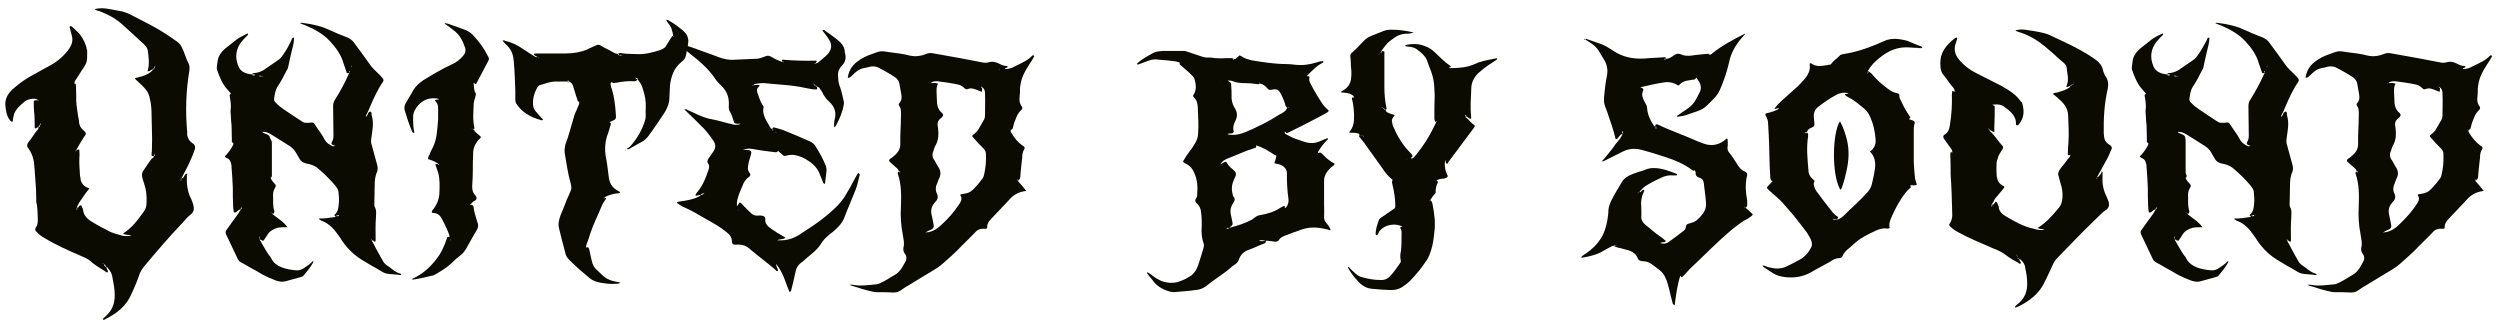 <?xml version="1.0" encoding="utf-8"?>
<!-- Generator: Adobe Illustrator 24.1.2, SVG Export Plug-In . SVG Version: 6.00 Build 0)  -->
<svg version="1.1" id="Calque_1" xmlns="http://www.w3.org/2000/svg" xmlns:xlink="http://www.w3.org/1999/xlink" x="0px" y="0px"
	 viewBox="0 0 800 104.7" style="enable-background:new 0 0 800 104.7;" xml:space="preserve">
<style type="text/css">
	.st0{fill:#0B0B01;}
</style>
<g>
	<path class="st0" d="M49.2,50c-0.2-0.1-0.7,0.1-0.7-0.4c0-0.4,0-0.9,0.1-1.3c0.1-2.5,0.1-5,0-7.4c0-1.3-0.1-2.7-0.1-4.1
		c0-1.7-0.1-3.4-0.5-5c-0.2-1.4-0.8-2.7-2-3.9c-0.7-0.8-1.6-1.5-2.3-2.2c-0.2-0.2-0.5-0.4-0.5-0.7c0.7-0.2,1.6-0.4,2.3-0.6
		c1.2-0.4,2.3-0.9,3.1-1.7c0.2-0.2,0.4-0.4,0.1-0.5c0.4,0.1,0.5-0.1,0.7-0.2c0.2-0.3,0.1-0.6,0-0.9c0.1-0.1,0.2,0.3,0.4,0
		c-0.1,0-0.2,0-0.4,0c0,0.4-0.2,0.6,0,0.9c-0.4-0.1-0.5-0.1-0.6,0.2c-0.6,0.1-0.7,0.7-1.6,0.6c0.7-2.2,0.4-4.3,0.1-6.6
		c-0.1-0.7-0.5-1.3-1.1-1.9c-2.3-2.2-4.7-4.3-7.1-6.5c-2-1.8-4.3-3.1-7.2-4.2c-0.5-0.2-1.2-0.2-1.6-0.7c1.7-0.4,3.2-0.3,4.7,0
		c1.4,0.3,2.9,0.5,4.3,0.8c0.5,0.2,1.1,0.4,1.7,0.6c4.9,2.5,9.9,4.9,14.2,8c2.5,1.7,2.5,1.7,3.6,4.2c0.5,1.2,0.8,2.4,1.4,3.5
		c0.5,0.8,0.5,1.7,0.4,2.6c-1.1,6.5-1.3,13-0.7,19.6c0,0.4,0,0.6,0,1c0.2,1,0.6,1.9,1.8,2.7c0.7,0.4,0.8,1.1,0.7,1.7
		c-0.4,1.1-0.7,2.1-1.2,3.1c-0.8,2-1.9,4-2.9,5.9c-0.1,0.2-0.2,0.4-0.4,0.5c0,0.2,0,0.4-0.1,0.5c0,0.2,0.1,0.3,0.2,0.2
		c0,0,0-0.1,0-0.2c0-0.2-0.1-0.4-0.1-0.5c0.2,0,0.5,0,0.7-0.2c0.2-0.4,0.5-0.7,0.7-1.1c0.2-0.3,0.5-0.2,0.7-0.2
		c-0.1,0.3-0.2,0.4-0.2,0.6c-0.1,2.6,0.1,5.1,1.4,7.5c0.4,0.9,0.7,1.8,0.8,2.7c0.1,0.8-0.1,1.4-0.8,2.1c-1.1,0.8-1.9,1.8-2.7,2.7
		C54.1,75.8,50,80.6,46,85.4c-0.5,0.6-0.8,1.2-1.2,1.9c-0.8,2.4-1.8,4.8-2.9,7.1c-1.4,3.2-4.2,5.8-8,7.6c-0.2,0.2-0.5,0.4-1,0.3
		c0-0.4,0.5-0.7,0.8-1c2.4-2.1,3.1-4.5,3-7.2c0-1.8-0.4-3.5-0.7-5.2c-0.1-1.1-0.6-2.1-1.4-3c-0.1-0.2-0.2-0.4-0.6-0.4
		c0-0.4-0.4-0.7-0.7-1c-0.2-0.2-0.5-0.2-0.7-0.2c-0.2,0.1-0.2,0-0.2-0.1c0-0.2,0.1-0.2,0.2-0.1c0.2,0.1,0.1,0.2,0,0.2
		c0.2,0.1,0.5,0.1,0.7,0.2c-0.1,0.4,0.2,0.7,0.7,1c0,0.5,0.7,1,0.5,1.6c-0.2,0.2-0.5,0-0.6-0.1c-1.7-1.2-3.6-2.1-5-3.5
		c-0.8-0.7-1.9-1.1-3-1.6c-4.1-1.8-8-3.5-11.6-5.7c-1-0.5-1.8-1.2-2.5-1.9c-0.5-0.4-0.7-0.9-0.4-1.4c0.6-0.8,0.7-1.6,0.7-2.5
		c-0.1-1.9,0-3.9-0.5-5.8c0-0.4,0-0.7,0-1.1c0-3.5-0.4-6.8-0.6-10.2c-0.1-2-0.6-4-1.9-5.8c-0.6-0.7-0.5-1.3,0-2
		c1.1-1.3,1.9-2.8,3.1-4.2c0.1-0.2,0.2-0.4,0.1-0.6c0.5-0.1,0.5-0.4,0.5-0.6c0.1-0.1,0.2-0.2,0.2-0.4c0.1-0.1,0-0.2-0.1-0.2
		c0,0-0.1,0.1-0.1,0.2s0,0.3,0,0.4c-0.5,0-0.5,0.4-0.4,0.6c-0.6-0.1-0.6,0.5-1.2,0.4c-0.1-0.1-0.1-0.3-0.1-0.4c0-1.7,0-3.5-0.2-5.1
		c-0.1-1-0.1-1.9-0.1-2.9c0-0.6,0.4-0.7,1.3-0.6c0.1,0,0.2,0.1,0.4,0.2c-0.1-0.2-0.1-0.2,0-0.1c0,0,0,0-0.1,0
		c-0.5-0.5-1.2-0.7-1.9-0.6c-1,0.1-1.8,0.3-2.5,0.8c-1.4,1.2-2.9,2.4-3.5,4.1c-0.2,0.8-0.4,1.6-0.4,2.4c-0.5,0.1-0.6-0.1-0.8-0.3
		c-1.3-1.5-1.4-3.3-1.6-5c-0.1-1.9,0.7-3.5,2.3-5c1.7-1.5,3.5-2.9,5.6-4.1c2.3-1.2,4.4-2.5,6.7-3.7c2.5-1.4,4.4-3.2,5.9-5.3
		c0.8-1.2,1.2-2.6,0.8-4c-0.2-0.9-0.5-1.8-0.7-2.7c0-0.2,0-0.4,0.1-0.4c0.2-0.1,0.4,0,0.6,0.1c0.8,0.8,1.8,1.6,2.5,2.4
		c1.3,1.7,2.1,3.5,2.4,5.4c0,0.2,0,0.3,0,0.4c0,3.3,0,3.3-1.9,6.1c-0.7,1.1-1.3,2-2,3.1c-0.2,0.4-0.2,0.6-0.1,1
		c-0.1,0.1-0.1,0.1,0,0c0,0,0,0,0,0.1c0-0.2,0.1-0.3,0.2-0.2c0.2,0.2,0.2,0.4,0.2,0.5c0,1.2,0.1,2.3,0.1,3.5
		c-0.1,1.9,0.2,3.8,0.5,5.8c0.1,0.9,0.4,1.7,0.4,2.5c0.1,0.9,0.4,1.7,1.2,2.4c0.2,0.2,0.4,0.4,0.5,0.5c0.6,0.4,0.6,1,0.1,1.5
		c-0.8,1.2-1.6,2.5-2.3,3.8c-0.2,0.3-0.5,0.5-0.2,0.8c-0.5,0-0.5,0.4-0.7,0.4c0,0,0.1,0,0.1,0.1c0,0,0,0.1-0.1,0.1
		c-0.1-0.1-0.1-0.2,0-0.3c0.4,0,0.6-0.1,0.7-0.4c0.6-0.3,0.7-0.2,0.8,0.1c0,0.8,0.1,1.6,0,2.3c-0.1,1.9,0.1,3.8,0.2,5.8
		c0.1,0.4,0.2,0.9,0.2,1.3c0.2,1,0.8,1.8,1.8,2.4c0.4,0.1,0.6,0.3,1,0.4c-1,1.2-1.7,2.2-2.4,3.3c-0.7,0.9-1.3,1.9-1.6,2.8
		c0,0.3-0.1,0.4-0.1,0.6c0,0,0,0.1,0.1,0.1c0.1,0.1,0.2,0,0.1-0.2c0-0.2,0-0.4-0.1-0.5c0.2,0.1,0.5,0,0.5-0.1
		c0.2-0.3,0.2-0.5,0.7-0.6c0.4,0,0.4,0.4,0.4,0.5c0.2,0.4,0.4,0.7,0.4,1.1c0.2,1.7,1.4,2.9,3.2,3.9c1.6,1,3.2,1.8,4.9,2.7
		c1.3,0.7,2.9,1.1,4.4,1.5c1,0.2,1.8,0.2,3,0c-1.1-0.4-2.2-0.1-2.7-0.7c3-1.9,4.8-4.5,6.7-7.1c0.6-0.9,0.8-1.9,0.8-2.8
		c0.1-2-0.1-4.1-0.8-6.1c-1.2-3.5-0.7-3.3,0.8-5.6c0.5-0.8,1.1-1.6,1.7-2.4C49,50.6,49.3,50.3,49.2,50c0.2-0.1,0.4-0.3,0.4-0.4
		c-0.1-0.1-0.1-0.3-0.1-0.4h0.1h-0.1C49.3,49.5,49.3,49.7,49.2,50z M43.5,75.4C43.5,75.4,43.6,75.4,43.5,75.4
		C43.6,75.3,43.5,75.3,43.5,75.4L43.5,75.4z M50.3,20.5L50.3,20.5L50.3,20.5z M57.7,58.8L57.7,58.8L57.7,58.8L57.7,58.8z"/>
	<path class="st0" d="M86.6,56.9c0.2,0.7,0.7,1.2,1.2,1.8c0.5,0.4,0.6,0.9,0.2,1.4c-0.6,1-0.7,1.9-0.6,3c0,1.5-0.1,3,0.4,4.5
		c0.1,0.5-0.4,0.7-0.5,1.1c0.1-0.3,0-0.4-0.4-0.4c0-0.3-0.2-0.4-0.5-0.4c0-0.1,0-0.1,0-0.1h0.1c0.1,0.1,0.2,0.3,0.4,0.4
		c0.1,0.2,0.2,0.3,0.4,0.4c1,0.7,1.9,1.5,2.9,2.2c0.6,0.5,1.3,1.2,1.8,1.9c-1.2,0-2.3,0-3.2,0.2c-1.3,0.4-2.3,0.9-3,1.9
		c-0.4,0.5-0.7,1.2-1.2,1.8c-0.1,0.2-0.1,0.4-0.4,0.4c-0.4,0.1-0.5-0.2-0.7-0.3c-0.1,0-0.2,0-0.4,0c0-0.4,0.2-0.6-0.1-1.2
		c0,0.5,0,0.8,0.1,1.2c1,1.7,1.9,3.4,3,5c0.4,0.4,0.6,0.8,0.8,1.2c1.4,2.5,4.5,3.3,7.8,3.6c1,0.1,1.7-0.2,2.4-0.6
		c1.1-0.7,2.2-1.5,3.1-2.4v-0.1c0.1,0.3,0.1,0.4,0,0.6c-0.8,1.5-1.9,2.8-3.1,4.2c-0.2,0.3-0.6,0.4-1,0.5c-1.6,0.4-3.1,0.9-4.7,1.3
		c-1.1,0.3-2,0.1-3-0.2c-1.6-0.6-3-1.2-4.3-1.9c-1-0.5-1.9-1.2-3-1.7c-1.3-0.7-2.5-1.5-3.9-2.2c-0.5-0.3-0.8-0.5-1.1-1.1
		c-1.3-2.7-2.5-5.3-3.8-8c-0.2-0.4-0.1-0.9,0.1-1.2c1.2-1.7,2.4-3.4,3.6-5c0.4-0.5,0.7-1.2,1.1-1.7c0.4-0.3,0.2-0.5,0.1-0.9
		c0-0.1,0.1-0.1,0.2-0.1c0.1,0.1,0,0.2-0.1,0.2c-0.2,0.3-0.4,0.5-0.2,0.8c-0.8,0-1,0.6-1.6,0.9c-0.4,0.2-0.7,0.2-0.7-0.2
		c-0.1-0.5-0.2-1.2-0.2-1.8c-0.1-1.9-0.1-3.9-0.1-5.8c-0.1-2.2-0.2-4.3-0.4-6.5c0-0.4,0-0.7-0.1-1.1c-0.2-0.9-0.5-1.6-1.6-2
		c-0.2-0.1-0.4-0.3-0.5-0.4c1.2-1.2,2-2.4,2.7-3.7c0.1-0.4,0.2-0.6-0.2-0.8c-0.4-0.2-0.2-0.4-0.2-0.7c0-1.6-0.1-3.2-0.1-4.8
		c-0.1-0.9-0.2-1.8-0.2-2.6s-0.2-1.6-0.1-2.3c0.2-1.3,0-2.6-0.2-3.9c0-0.4-0.4-0.9,0.2-1.2c0.1-0.2,0-0.4-0.2-0.5
		c-0.2-0.3-0.5-0.5-0.7-0.8c-1.8-1.9-2.7-4.3-3.5-6.6c-0.1-0.8,0.1-1.5,0.2-2.3c0.1-1.7,1-3.1,2.5-4.4c1.3-1,2.5-2,3.8-3
		c1-0.7,2.2-1.2,3.3-1.8c0.4,0.3,0.1,0.4,0,0.6c-0.6,0.6-1.2,1.2-1.8,1.9c-2,2.5-2.3,5.2-1.1,8c0.6,1.6,2.1,2.4,4.3,2.6
		c0.1,0.3,0.4,0.3,0.7,0.4c0.1,0,0.2-0.1,0.2-0.2c0.1-0.1,0-0.2-0.1-0.2c-0.2,0-0.6,0-0.8,0.1c0.2-0.2,0.1-0.5,0.6-0.5
		c1.6-0.1,2.9-0.7,3.9-1.5c1.3-0.9,2.6-1.8,3.8-2.6c0.8-0.5,1.3-1.2,1.7-1.8c1.1-1.5,1.9-3.1,2.7-4.7c0.1-0.3,0-0.7,0.8-0.8
		c0,1.2-0.2,2.2-0.5,3.3c-0.5,2.1-1,4.2-1.4,6.2c-0.1,0.4-0.2,0.7-0.5,1.1c-0.8,1.5-1.6,3.2-2.6,4.7c-1,1.3-1.2,2.9-1.4,4.4
		c0,0.5,0.2,0.9,0.6,1.2c0.7,0.8,1.6,1.5,2.5,2.1c1.7,1.1,3.3,2.2,5.1,3.4c1.4,0.9,1.4,0.9,2.3,0.9c0.5,0,1,0,1.4-0.1
		c0.4,0,0.8,0,1,0.4c1.1,1.8,2.5,3.4,3.3,5.1c0.5,0.9,1.4,1.6,2.6,2.1c0.1,0.1,0.5-0.1,0.8-0.1l-0.1,0.1l0.1-0.1
		c-1.2-0.4-1.4-0.6-1.1-1.3c0.6-0.9,0.5-1.8,0.5-2.7c0-2.9-0.1-5.8-0.1-8.6c0-0.8,0.1-1.5,0.6-2.2c1.7-2.7,3.2-5.5,4.4-8.2
		c0.1-0.2,0.2-0.2,0.2-0.3c0-0.2,0-0.4,0.1-0.5c0-0.1,0-0.2-0.1-0.2s-0.1,0.2-0.1,0.3c0,0.2,0.1,0.3,0.1,0.4c-0.2,0-0.5,0-0.8,0
		c-0.4-1.1-0.7-2.1-1.1-3.2c-0.7-2.6-2.4-5-4.4-7.1c-1.9-2.1-4.7-3.7-7.8-5c-0.6-0.2-1.1-0.4-1.7-0.7v0.1c0.1-0.3,0.5-0.2,0.6-0.2
		c1,0.1,1.8,0.3,2.7,0.4c2,0.4,4.1,0.9,5.9,1.8c1.9,0.9,3.9,1.7,6,2.5c0.8,0.4,1.4,0.8,1.9,1.4c1.7,2.3,3.5,4.7,5.1,7
		c0.7,1.1,1.6,1.9,2.5,2.8c0.7,0.6,1.3,1.3,1.9,2c0.1,0.3,0.2,0.5,0,0.9c-1.8,2.6-3,5.3-4.2,8.1c-0.4,1-0.8,1.9-1.3,2.8
		c0,0.2-0.1,0.4,0.1,0.4c0-0.1,0.1-0.3,0.2-0.4c0.5-0.4,0.2-1.2,1.2-1.3c0.5,0.4,0.2,1,0.4,1.4c0.7,2.5,0.1,4.9-0.2,7.3
		c-0.1,0.6-0.1,1.2,0.1,1.8c0.6,2.2,1.2,4.4,1.8,6.6c0.2,0.7,0.2,1.4,0,2.1c-0.7,1.5-0.8,3-0.8,4.5c0,1.8-0.1,3.5-0.1,5.1
		c0,0.5-0.1,1.2,0.1,1.7c0.7,1.2,0.4,2.4,0.4,3.5c-0.2,2.3-0.1,4.5-0.1,6.8c0,0.2,0,0.3,0,0.4c0,0.2,0,0.4-0.2,0.4
		c-0.2,0.1-0.4-0.1-0.5-0.2c-0.1-0.2-0.4-0.2-0.6-0.2c0.1-0.1,0.1-0.2,0.1-0.3c0-0.2,0-0.2-0.1-0.1c0,0,0,0,0,0.1s0,0.2,0,0.3
		c0.5,0.9,1,1.7,1.4,2.6c0.7,1.4,1.6,2.8,2.4,4.3c0.4,0.6,1,1.1,1.7,1.5c0.5,0.4,0.8,0.6,1.3,1c0.7,0.5,1.6,1.1,2.5,1.3
		c0.1,0,0.2,0.1,0.2,0.2c0,0.3-0.2,0.2-0.5,0.2c-0.1,0-0.4,0-0.6-0.1c-5-0.3-3.9-0.4-7.3-2.3c-1.1-0.5-2-1.2-3.1-1.8
		c-3.3-1.8-5.6-4.1-7.4-6.7c-0.7-1.2-1.6-2.3-2.4-3.4c-1.1-1.3-2.4-2.4-4.3-3.1c-0.2-0.1-0.4-0.3-0.6-0.4c-0.1,0,0-0.1-0.1-0.3
		c1.7,0.1,3.1-0.2,4.7-0.4c0.4,0,0.6-0.1,0.6-0.4c0.2,0,0.5,0.1,0.7,0.1c0.4-0.1,0.5-0.3,0.2-0.4c0.1,0,0.2-0.1,0.4,0
		c0.2,0.1,0.2,0,0.2,0c-0.2-0.2,0.1,0-0.2,0c-0.1,0-0.2,0-0.4,0c-0.2,0.2-0.7,0.1-1,0.4c-0.2-0.2-0.5-0.4-0.2-0.5
		c1.1-1,1.2-2.2,1.3-3.4c0.2-1.3,0-2.7-0.1-4c-0.1-0.7-0.5-1.2-1-1.9c-1.7-2-3.7-4-5.9-5.8c-1-0.7-2.2-1.1-3.5-1.3
		c-1-0.3-1.6-0.7-2-1.4c-0.4-0.8-1-1.6-1.4-2.4c-0.4-0.6-1-1.2-1.7-1.7c-2-1.3-4.2-2.6-6.2-3.9c-0.7-0.4-1.6-0.8-2.6-0.7
		c0.1,0.4,0.8,0.5,1.2,0.7c0.8,0.3,1.2,0.7,1.2,1.3C87,45,87,45.5,87,45.9c0,2.2,0,4.3,0,6.5c0,1.2,0,2.3,0,3.4
		C87,56.2,87.1,56.6,86.6,56.9L86.6,56.9L86.6,56.9z M75,30.8C75,30.7,75.1,30.7,75,30.8C75.1,30.9,75.2,30.7,75,30.8
		c-0.2,0-0.2-0.1-0.1-0.2c0,0,0.1,0,0.2,0C75.2,30.7,75.2,30.8,75,30.8z M75.2,44.6C75.4,44.4,75,44.5,75.2,44.6
		C75.3,44.5,75.3,44.5,75.2,44.6C75.4,44.7,75.4,44.7,75.2,44.6c0,0.1,0,0.2,0,0.3s0,0.2,0,0.2s0-0.1,0-0.2
		C75.2,44.8,75.2,44.7,75.2,44.6z M82.9,24.3c0.2,0.2,0.4,0.2,0.6,0.1c0.2,0,0.5,0,0.8,0c-0.2-0.1-0.5-0.1-0.7-0.1
		S83.1,24.1,82.9,24.3z M110.7,68.7c0.1-0.3,0.2-0.4,0.4-0.6c0.1-0.4,0.4-0.2,0.7-0.1c-0.2,0-0.2-0.1-0.1-0.1c0.4,0,0-0.1,0.1,0.1
		c-0.2,0.1-0.5,0.1-0.7,0.2C111,68.3,110.8,68.4,110.7,68.7C110.6,68.7,110.6,68.7,110.7,68.7C110.7,68.6,110.7,68.6,110.7,68.7z
		 M112.6,20.9c-0.1,0.1-0.1,0.2-0.1,0.3c0,0.1,0,0.2,0,0.3c0.1-0.1,0.1-0.2,0.1-0.3S112.6,21,112.6,20.9z M118.7,75.6L118.7,75.6
		L118.7,75.6L118.7,75.6z"/>
	<path class="st0" d="M150.3,65.6c0.2,0,0.6-0.1,0.8,0c0.2,0,0.2,0.3,0.4,0.4c0.2,1.9,0.8,3.6,1.4,5.5c0.2,0.6,0.1,1.2-0.2,1.9
		c-1.3,2.1-2.4,4.2-3.6,6.3c-0.4,0.6-0.8,1.2-1.4,1.7c-1.2,0.9-2.3,1.9-3.3,2.9c-1.4,1.3-3.3,2.5-5.1,3.5c-0.4,0.2-0.6,0.4-1,0.4
		c-2,0.5-4.2,1-6.3,1.3c-0.1-0.3,0.1-0.4,0.2-0.4c3.2-1.5,5.4-3.6,7.3-6c1.7-2.1,2.7-4.4,3.5-6.8c0.1-0.3,0-0.6,0.7-0.5
		c0.2,0,0.2-0.3,0.1-0.4c-0.2-0.6-0.4-1.3-0.7-1.9c-0.5-1.2-1.1-2.3-1.7-3.5c-0.6-1.1-1.4-1.9-3.2-1.9c-0.1-0.5,0.2-0.9,0.5-1.2
		c1.2-1.6,1.8-3.3,1.9-5c0.1-2.2,0.2-4.5-0.4-6.7c-0.2-0.7-0.5-1.3-0.7-2c-0.1-0.3-0.2-0.5-0.1-0.8v0.1c0.2,0,0.5,0,0.7,0
		c0.1,0.2,0.2,0.3,0.4,0.3c0.2,0.2,0.4,0.4,0.6,0.5c-0.1-0.2-0.2,0.1-0.1-0.1c0-0.1,0.1-0.1,0.1,0c0.1,0.2,0-0.1-0.1,0.1
		c-0.5,0-0.6-0.1-0.5-0.4c0.1-0.3-0.1-0.4-0.4-0.4c0.1-0.2-0.1-0.4-0.4-0.4c-0.7-0.5-1.7-0.9-2.7-1.2c-0.1-0.5,0.2-1.1,0.5-1.5
		c0.2-0.7,0.6-1.5,1-2.2c1.4-2.8,1.4-5.9,1.7-8.9c0-1,0-1.9,0-2.9c0-1.9,0-1.9-1.1-3.4c0.5-0.1,1-0.1,1.4-0.2
		c-0.2-0.1-0.2-0.2-0.4-0.2c-0.1-0.1-0.2,0-0.5-0.1c-2.5-0.3-4.2,0.6-5.6,2c-1.1,1.2-1.8,2.5-1.8,3.9c0,1.7,0,3.4,0.4,5.1
		c-0.5,0.1-0.6-0.2-0.7-0.4c-1-2.2-1.7-4.5-2.4-6.8c-0.2-0.8-0.1-1.6,0.4-2.4c0.8-1.4,1.6-2.7,2.4-4.1c0.7-1.2,1.8-2.2,3.1-3.1
		c3.1-1.9,6.1-3.7,9.4-5.2c1.3-0.6,2.4-1.5,3.2-2.4c0.8-0.8,1.2-1.9,0.8-2.9c-0.7-2.1-1.7-4.2-3.9-5.7c-0.6-0.5-1.3-1-2-1.5
		c-0.2-0.2-0.6-0.3-0.6-0.6c1,0.1,1.7,0.4,2.5,0.7c1.3,0.4,2.6,1,3.9,1.4c1.1,0.4,2,1,2.7,1.8c1.9,2,3.6,4.3,4.7,6.6
		c0.4,0.5,0.5,1.1,0.1,1.7c-1.2,2.3-2.4,4.6-3.7,7v0.1c-0.2,0.3-0.5,0.3-0.8-0.2c-0.2,0.2-0.2,0.3-0.1,0.4c0.1,1.1,0,2.1,0.7,3.1
		c-0.1,1.1-0.6,2-0.7,3c-0.1,2.7-0.4,5.2,0.2,7.9c0,0.1,0,0.3,0,0.4c-0.1,0-0.2,0-0.5-0.1c-0.1-0.2-0.4-0.2-0.6-0.2
		c0-0.1,0-0.1,0.1,0c0.2,0.1,0.4,0.1,0.6,0.2c0,0.2,0.1,0.4,0.4,0.4c-0.1,0.3,0.2,0.5,0.5,0.8c0.5,0.4,1.1,0.9,1.6,1.4
		c-0.1,0.1-0.1,0.2-0.1,0.3c-1.7,1.5-2.4,3.2-2.4,5.1c-0.1,1.9-0.1,3.8-0.1,5.7c0,1.5-0.1,3-0.2,4.6c0,1.1,0.1,2.1,1,3
		c0.5,0.6,0.6,1.2-0.1,1.7C151.1,64.5,151,65.2,150.3,65.6l0.1,0.1l-0.1,0.1C150.2,65.7,150.2,65.7,150.3,65.6z M139.3,52.1
		c-0.2,0.2,0.1,0.2-0.1,0.1C139,52.2,139.2,52.1,139.3,52.1L139.3,52.1z M144.1,76.8c0-0.1,0-0.2,0-0.2c-0.1,0-0.1,0.1-0.1,0.2
		s0.1,0.1,0.1,0.2C144.1,76.9,144.1,76.8,144.1,76.8z M151.7,41.1c0,0.1,0,0.1,0,0.2c0,0.1,0,0.1,0,0.2
		C151.7,41.3,151.7,41.2,151.7,41.1z"/>
	<path class="st0" d="M195.9,26.2c-0.4,0.2-0.6,0.4-0.5,0.8s0.1,1,0.4,1.5c0.7,2.3,1,4.7,1.2,7.1c0,0.5,0.1,1.1,0.1,1.5
		c0.1,0.7-0.1,1.2-1,1.5c-0.4,0.2-0.6,0.4-1.1,0.4l0.1,0.1L195,39c0.4,0.3,0.6,0.5,0.4,1c-0.4,1.2-0.7,2.5-1.2,3.7
		c-0.6,2-0.7,4.1-0.4,6.2c0.5,2.2,0.7,4.5,1,6.7c0.2,1.9,1,3.5,3.2,4.6c0.1,0,0.2,0.2,0.4,0.3c-0.1,0.4-0.6,0.4-1.1,0.4
		c-1.3,0.2-2.5,0.5-3.6,1.1c-0.4,0.1-0.2,0.3-0.2,0.5c-0.4-0.2-0.8-0.1-1.3-0.1c0,0.1,0,0.3-0.1,0.4c-0.2,0.2-0.5,0.3-0.7,0.4
		c0.1-0.1,0.2,0,0.1,0.1c-0.2,0,0,0.1-0.1-0.1c0-0.4,0.4-0.4,0.7-0.4c0-0.2,0.1-0.4,0.2-0.5c0.4,0.1,0.8,0.1,1.2,0.2
		c0.2-0.2,0.5-0.2,0.5,0c-0.5,0.8-1.1,1.5-1.4,2.3c-1.2,3-2.7,5.8-3.7,8.9c-0.4,1.2-0.8,2.6-1.3,3.8c0,0.3-0.1,0.4,0,0.6
		c0.1,0.4,0.4-0.1,0.5,0c0.4,0.1,0.2,0.4,0.4,0.5c0.4,1.5,0.6,3.1,1.1,4.7c0.2,0.7,0.6,1.3,1.2,1.9c0.6,0.5,1.2,1.2,1.9,1.8
		c1,1,2.3,1.7,3.8,2c0.6,0.1,1.3,0.3,1.9,0.4c-0.2,0.4-0.7,0.4-1.1,0.4c-1.9,0.2-3.7-0.1-5.5-0.4c-1.2-0.3-2.1-0.6-3-1.3
		c-2.3-1.9-4.4-3.7-6.5-5.8c-0.7-0.7-1.3-1.5-1.4-2.4c-0.7-2.6-1.4-5.2-2-7.8c-0.4-1.5,0-2.9,0.5-4.3c0.7-1.6,1.4-3.3,2-5
		c0.5-0.9,0.8-1.9,1.2-2.7c0.4-0.7,0.2-1.4,0.1-2.1c-1-3.4-1.4-6.7-2-10.1c-0.1-0.9,0-1.7,0.2-2.6c1.1-2.8,1.8-5.8,2.7-8.7
		c0.2-1.1,0.8-2,1.2-3.1c0.2-0.6,0.7-1.2,0.5-1.9c0.1,0,0.2-0.1,0.4-0.2l-0.1-0.1c0,0.1-0.1,0.2-0.1,0.4c-0.7-0.2-0.7-0.6-0.8-1
		c-0.5-1.3-0.8-2.7-1.3-4.1c-0.2-0.5-0.4-1.2-1.2-1.4v-0.1c-0.1-0.2-0.2-0.3-0.2-0.4c-0.2,0-0.5-0.1-0.7-0.1
		c-0.1-0.1-0.1-0.1-0.1-0.2c0,0-0.1,0-0.1-0.1c0.1,0.1,0.2,0.2,0.2,0.2c0.2,0.3,0.5,0.2,0.7,0.2c-0.1,0.2-0.1,0.3-0.2,0.4
		c-1.2,0-2.3,0-3.5,0c-2.2-0.1-3.9,0.7-5.7,1.2c-0.2,0.1-0.5,0.4-0.6,0.6c-1.1,1.9-1.6,3.8-1.4,5.8c0,0.7,0.4,1.3,0.8,1.9
		c0.7,0.9,1.6,1.8,2.4,2.7c-0.4,0.3-0.6,0.2-0.8,0.1c-3.6-1-6.2-2.7-7.9-5.4c-0.1-0.4-0.2-0.7-0.2-1.1c0-0.9,0-1.8,0-2.7
		c-0.1-3.2-0.2-6.4-0.5-9.6c-0.1-1.7-0.6-3.5-2-4.9c-0.6-0.5-1.1-1.1-1.6-1.7c0.4-0.2,0.7,0,1,0.1c2.1,0.5,3.9,1.4,5.6,2.6
		c1.2,0.8,2.4,1.6,3.6,2.3c0.4,0.3,0.7,0.4,1.1,0.2c0.1,0.2,0.1,0.4,0.5,0.4c0,0.2,0,0.2-0.1,0c-0.1-0.1-0.4-0.3-0.4-0.4
		c-0.7-0.1-1-0.5-1.3-0.8c0.1-0.2,0.4-0.3,0.6-0.3c3.2,0,6.5,0,9.7,0c2.4,0,4.8-0.4,6.9-1.3c0.6-0.4,1.3-0.6,1.9-0.9
		c1.7-0.8,1.6-0.8,3.2,0.2c1.2,0.6,2.4,1.2,3.6,1.9c0.4,0.1,0.6,0.3,1,0.2c0.1,0.2,0.1,0.4,0.1,0.5c0.5-0.1,0.8,0.2,1.3,0
		c0,0.1-0.2,0.2,0.1,0.3c-0.1-0.1-0.1-0.2-0.2-0.3c-0.4-0.3-0.7,0-1.2,0c0.2-0.2,0.5-0.4,0-0.5c0.2-0.2,0.6-0.3,1-0.2
		c1.6,0.3,3.1,0.2,4.7,0.3c2.7,0.2,5.3-0.5,7.8-1.3c1-0.4,1.7-0.8,2-1.6c0.4-0.6,0.8-1.3,1.2-1.9c0.2-0.4,0.5-0.9,1-1.2
		c-0.1,0.2-0.1,0.4,0,0.6c0.2-0.3-0.1-0.4-0.1-0.6c-0.1-0.5-0.2-1.2-0.4-1.7c-0.1-0.6-0.5-1.2-0.8-1.7c-0.4-0.5-0.8-0.9-1-1.6
		c0.4,0.1,0.5,0.1,0.7,0.2c1.6,0.9,3,1.9,4.3,3c1.6,1.2,2.3,2.7,2,4.4c-0.1,1.2-0.5,2.5-0.7,3.8c-0.1,0.8-0.6,1.5-1.4,2.1
		c-2.6,2.1-3.3,4.7-3.7,7.4c-0.1,1.4-0.1,2.7-0.2,4.2c0,1.6-0.6,3-1.4,4.4c-1.8,2.7-3.6,5.5-5.6,8.1c-0.5,0.5-1,1.1-1.7,1.4
		c-1.3,0.7-2.6,1.5-3.9,2.2c-0.4,0.3-0.7,0.3-1.1,0.1c0.6-0.2,0.8-0.5,1.2-0.8c2.4-2.7,3.9-5.5,4.8-8.6c0.2-0.8,0.1-1.8,0.1-2.6
		c0.1-1.8,0.1-3.6-0.4-5.4c-0.4-1.6-0.8-3.2-2-4.6c-0.1-0.1-0.1-0.4-0.2-0.5c-0.2-0.1-0.5-0.2-0.7-0.2V25h0.1
		c0.1,0.3,0.4,0.3,0.6,0.3c-0.2,0.4-0.4,0.8-1.2,0.7c-2-0.1-3.8,0.1-5.7,0.5C196.2,26.6,195.8,26.6,195.9,26.2
		c0-0.1-0.1-0.1-0.1-0.1c0-0.1,0-0.1,0-0.2C196,26.1,196,26.2,195.9,26.2z M182.1,26.4c-0.1-0.3-0.2-0.3-0.5-0.1
		C181.7,26.3,181.9,26.3,182.1,26.4L182.1,26.4z M187.3,80.3l-0.1-0.1v0.1H187.3z M199.9,18.7L199.9,18.7l0.1-0.1
		c0,0.1,0,0.1,0.1,0.1c-0.1,0-0.1,0-0.1,0C199.7,18.7,200.1,18.9,199.9,18.7z M200,47.8c0.1,0.1,0.2,0.1,0.2,0.2
		c0.1,0.1,0,0.2-0.1,0.1C200.1,47.9,200.1,47.9,200,47.8z"/>
	<path class="st0" d="M237.1,39.6c-0.4,0-0.7,0-1.1,0c-1-0.1-1.1-0.2-1.2-0.8c-0.4-1.2-0.7-2.3-1.4-3.4c-0.1-0.4-0.2-0.7-0.2-1.1
		c0-0.6,0.1-1.2,0-1.9c-0.1-1.8-0.8-3.4-2.3-4.9c-1.1-1-1.9-2-2.6-3.1c-1.4-1.9-3.1-3.6-5-5.2c-1.7-1.3-3.3-2.7-4.9-4
		c-0.5-0.4-0.8-0.7-1.2-1c0.2-0.4,0.6-0.2,0.8-0.1c1.2,0.4,2.3,0.7,3.5,1.1c2.9,1.1,5.7,2,8.5,3.1c1.7,0.6,3.3,1,5.3,0.8
		c2.3-0.1,4.5-0.2,6.8-0.3c0.6,0,1.2-0.2,1.8-0.4c1.8-0.6,1.7-1,3.8,0.3c0.7,0.4,1.7,0.7,2.5,1.1c0.1,0,0.2,0.1,0.4,0.1
		c0,0.1,0.1,0,0.1,0c0.1-0.1,0-0.2-0.1-0.2s-0.2,0.1-0.4,0.1c0-0.1,0.1-0.2,0.1-0.3c-0.1-0.2-0.2-0.4,0.2-0.4
		c3.5,0.3,6.9,0.4,10.5,0.3c0.5,0,0.4,0.3,0.2,0.5c-0.1,0.1-0.1,0.2-0.2,0.3c-0.1,0.1-0.4,0.2-0.6,0.3c0.1,0,0.1,0.1,0,0
		c-0.2-0.1,0,0.2,0-0.1c0.4,0.1,0.6,0.2,0.6-0.2c0.2,0.1,0.5,0,0.7-0.1c1-0.9,2.1-1.7,3-2.6c1.4-1.5,1.7-3.1,0.6-4.8
		c-0.5-0.9-1.2-1.6-1.8-2.5c-0.1-0.2-0.5-0.4-0.2-0.6c0.5-0.1,0.7,0.1,0.8,0.3c1.3,0.9,2.5,1.7,3.6,2.6c1.4,1.1,2.5,2.3,2.6,3.8
		c0,0.3,0,0.5,0.1,0.7c0.4,1.4,0.2,2.7-0.8,3.8c-1.2,1.2-1.6,2.4-1.4,3.8c0,1.2,0.2,2.3,0.7,3.5c0.5,1.4,0.7,2.8,1.1,4.3
		c0.1,0.4,0.1,0.7,0,1.1c-0.4,2.4-1.4,4.7-2.6,6.9c-0.1,0.1-0.2,0.1-0.5,0.3c0-0.9,0-1.8,0.2-2.5c0.6-2.2,0-4.1-1.9-5.8
		c-0.7-0.6-1.2-1.3-1.7-2.1c-0.2-0.6-0.6-1.2-1-1.7c-0.2-0.4-0.5-0.8-1.1-0.9c0-0.2-0.1-0.3-0.5-0.3c0-0.3-0.1-0.3-0.4-0.4
		c-0.1-0.1-0.2-0.3-0.2-0.4c-0.1,0.1-0.2,0-0.1-0.1c0.2-0.1-0.1,0,0.1,0.1c0,0.2-0.1,0.4,0.2,0.4c0,0.2,0.1,0.4,0.5,0.4
		c0,0.2,0,0.3,0.4,0.3c0,0.3,0.1,0.6,0.1,0.9c-1.3,0.1-2.4-0.2-3.5-0.4c-2.6-0.6-5.3-0.9-7.9-1.1c-1.6-0.1-3-0.3-4.5-0.4
		c-1.3-0.2-2.7-0.1-4.1,0.2c-0.2,0.1-0.4,0.3-0.4,0.4c-0.1,0-0.2,0-0.4,0c0,0,0,0.1-0.1,0.1c0.2,0,0.4,0,0.5-0.1
		c0.7-0.1,1.3-0.3,2,0c-0.1,0.2-0.1,0.3-0.2,0.4c-0.7,0.5-0.8,1.1-0.6,1.8c0.6,1.4,0.8,2.8,1.8,4.2c0.2,0.3,0.4,0.5,0.2,0.8
		c-0.4,1.9,0.7,3.8,1.8,5.6c0.1,0.4,0.4,0.6,0.6,1c0.1,0.1,0.4,0.2,0.5,0.1c0.1,0.3,0.1,0.5,0.1,0.8c0.2,0,0.5,0.1,0.7,0.1
		c0.1,0.2,0.2,0.3,0.4,0.4c0.1-0.1,0.1,0,0,0c-0.2,0,0,0.2,0,0c-0.1-0.2-0.2-0.3-0.5-0.4c-0.1,0-0.4-0.1-0.6-0.1
		c0-0.3,0.4-0.5-0.1-0.8c0.1-0.2,0-0.5,0.6-0.4c1,0.3,2,0.5,3,0.9c2.7,1.1,5.4,2.2,8,3.4c1.1,0.4,1.8,1,2.3,1.9c1.2,2,2.4,4,3.2,6.2
		c0.1,0.4,0.2,0.8,0.2,1.2c-0.1,1.5-0.4,3-0.5,4.4c-0.4,0.1-0.5-0.2-0.6-0.4c-0.5-1.1-0.8-2.1-1.3-3.2c-0.8-1.8-2.4-3.2-4.3-4.3
		c-0.7-0.4-1.4-0.7-2.3-1c-1.3-0.4-2.5-0.5-3.8-0.1c-0.6,0.2-1.1,0.1-1.4-0.4c-0.5-0.4-1-0.8-1.4-1.2c0.1,0.1,0,0.2-0.1,0.1
		c0-0.2,0,0,0.2-0.1c-0.2,0.4-0.4,0.6-1.1,0.5c-2.2-0.3-4.2-0.5-6.3-0.9c-1.9-0.3-1.9-0.4-3.9,0.1c0.7,0,1.2,0.1,1.7,0.1
		c0.8,0.1,1.1,0.4,1,1c-0.1,0.5-0.2,1-0.4,1.5c-0.2,0.6-0.4,1.3-0.5,1.9c-0.2,1.1-0.4,2,0.4,3c0.4,0.4,0.2,0.9-0.2,1.2
		c-1.2,0.8-1.8,1.9-2.1,2.9c-0.7,1.5-1.3,3-1.7,4.6c-0.1,0.5-0.1,1.1-0.1,1.8c0.6-0.3,0.4-0.9,1-1.1c0.5,0.2,0.7,0.6,1.1,1
		c0.7,0.8,1.6,1.6,2.4,2.4c0.6,0.6,1.4,0.9,2.5,0.8c0.2-0.1,0.5-0.1,0.8,0c0.8,0,1.2,0.4,1.3,0.9c0,0.1,0,0.2,0,0.2
		c-0.2,1.4,0.8,2.4,2,3.2c1.2,0.8,2.4,1.6,3.7,2.3c0.2,0.2,0.6,0.3,0.7,0.5c-0.6,0.6-1.7,0.3-2.6,0.8c1.8,0.1,3.2-0.1,4.7-0.6
		c1.2-0.5,2.4-1.1,3.3-1.8c4.3-2.7,8.2-5.5,11.5-8.9c0.7-0.8,1.4-1.6,2-2.5c1.3-2.1,2.5-4.3,3.6-6.4c0.2-0.4,0.5-0.8,0.7-1.2
		c0-0.1,0.1-0.2,0.2-0.1c0.1,0.1,0.2,0.2,0.4,0.3c0,0.2,0,0.4-0.1,0.7c-0.4,1.4-0.6,2.8-1.2,4.3c-1.2,3.1-2.6,6.2-3.8,9.4
		c-0.6,1.3-1.6,2.4-2.7,3.4c-0.6,0.5-1.1,1-1.7,1.4c-1.2,1-2.3,2-3,3.3c-1.1,1.7-2.7,2.9-4.4,4.3c-0.4,0.4-0.8,0.7-1.2,1.1
		c-1.6,1-2.3,2.3-2.5,3.7c-0.4,1.9-0.8,3.6-1.3,5.5c-0.1,0.3-0.1,0.5-0.6,0.6c-1.2-2.9-1.9-6-4.2-8.9c-0.1,0.9,0.6,1.5,0.6,2.2
		c-0.5,0.2-0.6-0.1-0.8-0.3c-2.5-2.2-5.4-4.3-8-6.5c-1.1-1.1-2.6-1.8-4.7-1.6c-0.8,0.1-1.1-0.2-1.3-0.8c0-0.2,0-0.4,0-0.6
		c-0.1-1-0.7-1.9-1.7-2.6c-2-1.7-4.4-3-6.9-4.4c-2.3-1.3-4.5-2.7-7-3.7c-0.7-0.4-1.4-0.8-2-1.3c0.1-0.4,0.5-0.3,0.8-0.4
		c2.1-0.3,4.2-0.6,6-1.5c0.4-0.2,0.8-0.3,0.8-0.6c0.7,0,1-0.4,1.4-0.7c-0.1,0.1-0.2,0-0.1,0c0.2-0.1-0.1-0.1,0.1,0.1
		c-0.6,0.1-1.2,0.1-1.4,0.6c-0.5-0.1-0.8,0.2-1.2,0.2c-0.1,0.1-0.2,0-0.4,0c0-0.1-0.1-0.3,0-0.3c0.1-0.4,0.4-0.6,0.6-0.9
		c1.7-2.1,2.7-4.5,3.5-7c0.2-0.6,0.4-1.3,0-1.9c-0.5-0.6-0.4-1.2,0.1-1.9c0.6-0.8,1.1-1.6,1.6-2.3c0.7-1.1,0.6-2.1,0-3.1
		c-1-1.4-1.9-2.7-3.1-4c-1.9-1.9-3.9-3.9-5.9-5.8c-0.1-0.1-0.2-0.2-0.5-0.3h0.1c0.2-0.1,0.5-0.2,0.7-0.1c0.6,0.4,1.3,0.6,1.9,0.9
		c1.9,0.9,3.7,1.8,5.9,2.2c2.3,0.4,4.3,1.1,6.5,1.6c1,0.3,1.8,0.3,2.6,0.1C236.8,39.7,236.9,39.6,237.1,39.6
		C237,39.6,237,39.6,237.1,39.6L237.1,39.6z M236.4,67.3C236.4,67.2,236.4,67.2,236.4,67.3c0-0.3-0.1-0.3-0.1-0.2v0.1
		C236.3,67.2,236.3,67.3,236.4,67.3z"/>
	<path class="st0" d="M325.7,57.9c1,1.1,1.8,2,2.7,3.2c-2.7,0.3-4.4,1.5-5.7,3.1c-1.8,1.9-3.6,3.8-5.4,5.7c-0.8,0.8-1.4,1.6-1.4,2.7
		c0,0.5-0.1,0.7-0.8,0.6c-1.6-0.1-2.4,0.4-3.1,1.2c-1.4,1.5-2.9,2.9-4.3,4.3c-1.9,2.1-4.2,4-6.3,5.9c-0.7,0.6-1.6,1.2-2.4,1.7
		c-2.9,1.7-5.6,3.4-8.4,5.1c-1,0.5-1.7,1.1-2.5,1.6c-0.6,0.4-1.3,0.6-2.2,0.6c-1.7-0.1-3.5-0.1-5.1-0.1c-0.5,0-0.8,0-1.2-0.1
		c-2.4-0.5-4.7-1.2-6.8-1.9c-0.2,0-0.4-0.1-1-0.4c0.8,0,1.2,0,1.6,0.1c2.3,0.4,4.5,0,6.8-0.2c0.7,0,1.3-0.3,1.9-0.6
		c1.7-0.8,3.2-1.9,4.8-2.8c0.5-0.4,0.8-0.7,1.2-1.2c0.5-0.6,0.8-1.2,1.2-1.9c0.8-1.2,1.1-2.2,0.2-3.4c-0.4-0.5-0.5-1.2-0.4-1.9
		c0.4-1.3,0-2.7-0.2-4.1c-0.6-3-0.8-6-0.6-9c0.1-3.5,0.2-7-1-10.5c-0.1-0.3,0-0.5,0.2-0.7c0.2,0.3,0.5,0.3,0.7,0.1
		c-0.1,0.3,0,0.6,0.1,0.9c0-0.1,0.1-0.1,0.1,0c-0.1,0.2,0.1,0-0.1,0c-0.1-0.3-0.1-0.6-0.2-0.9c-0.1-0.1-0.2-0.1-0.5-0.2
		c0-0.4-0.2-0.6-0.5-0.9c-0.6-0.5-1.1-1-1.7-1.5c-1.1-0.9-1.3-1.2,0.1-2c0.2-0.2,0.5-0.4,0.8-0.7c1.2-1,1.8-2.2,1.8-3.6
		c-0.1-2.9,0.2-5.8,0.2-8.8c0-1.2,0.2-2.5-0.6-3.5c-0.2-0.3-0.1-0.5,0.1-0.8c0.8-0.9,0.8-1.9,0.6-2.9c-0.2-1.2-0.4-2.2-0.6-3.4
		c-0.1-0.6-0.5-1.2-1.1-1.8c-1.8-1.2-3.7-2.3-5.7-3.3c-0.8-0.4-1.6-0.4-2.4-0.3c-0.5,0.1-0.8,0.2-1.2,0.3c-1.3,0.2-2.4,0.5-3.2,1.2
		c-0.7,0.5-1.3,1.2-1.9,1.7c-0.2,0.2-0.5,0.4-1,0.4c0.2-1.9,1.1-3.7,2.9-5.1c1.4-1.1,3-1.9,4.8-2.5c2.7-1,2.7-1.1,5.6-0.6
		c2.3,0.3,4.4,0.5,6.6,1.1c1.9,0.4,3.6,0.1,5.1-0.5c0.8-0.4,1.6-0.4,2.5-0.2c2.7,0.5,5.6,1,8.4,1.5c2.3,0.4,4.5,0.9,6.8,1.3
		c0.8,0.2,1.7,0.3,2.5,0c1.1-0.3,2-0.1,3.1,0.4c0.7,0.4,1.6,0.8,2.4,0.8c0.2,0,0.5,0.1,0.5,0.3c-0.1,0.1-0.2,0.2-0.5,0.3
		c-0.1,0.1-0.4,0.1-0.4,0.4c1.1,0,2.2-0.3,3-0.8c2-1,4.3-1.9,5.7-3.5c0.1-0.1,0.4-0.1,0.4-0.1c0.2,0.1,0.4,0.3,0.2,0.4
		c-0.2,0.5-0.6,1-0.8,1.4c-1.2,1.8-2.3,3.5-3,5.4c-0.4,1.2-0.6,2.2-0.7,3.4c0,0.8,0,1.7-0.1,2.5c-0.2,1.2-0.1,2.2,0.7,3.3
		c0.2,0.4,0.2,0.6-0.1,1c-1.1,1-1.6,2.1-2,3.3c-0.4,0.9-0.6,1.7-0.8,2.6c-0.1,0.4-0.4,0.5-0.8,0.6c0-0.3-0.4-0.4-0.2-0.8
		c0.2-0.1-0.4,0-0.1,0.1c0.2,0.1,0,0.2-0.1,0c0-0.1,0-0.3,0-0.3c0.2,0,0.2,0.1,0.2,0.2c0,0.2,0,0.4,0,0.5s0.1,0.2,0.4,0.3
		c-0.2,0.3-0.1,0.4,0,0.7c1,1.7,2.1,3.2,3.9,4.4c0.5,0.3,0.6,0.6,0.4,1c-0.6,0.9-0.7,1.9-0.7,2.8c-0.2,2-0.5,4.1-0.6,6.1
		C326.5,57.1,326.2,57.5,325.7,57.9c0.2-0.4,0.2-0.4-0.4-0.5c0-0.1,0-0.2,0-0.4c0,0.2,0,0.3,0,0.4C325.6,57.4,325.7,57.7,325.7,57.9
		z M313.8,27.4C314,27.6,314,27.6,313.8,27.4c0,0.1,0.1,0.1,0.1,0c0.1,0.3-0.1,0.6,0.4,0.8c-0.1,0.4,0.1,0.8-0.2,1.2
		c-0.5-0.2-0.8-0.4-1.2-0.5c-1-0.4-2-0.9-3.2-0.4c-0.4,0.2-0.8,0-1.1-0.3c-0.5-0.5-1.1-0.9-1.8-1.1c-2.2-0.5-4.5-0.8-6.8-1.1
		c-0.8,0-1.7,0-2.1,0.6c-0.5-0.1-0.7,0.4-1.2,0.3c0.1,0,0.1,0.1,0,0.1c-0.2,0,0.1,0.1,0-0.1c0.4-0.1,0.7-0.2,1.1-0.3
		c0.8,0,1.6-0.2,2.4,0.2c-0.6,0.9-0.5,1.9-0.5,2.8c0,0.7,0.1,1.5,0.1,2.2c0,1.6,0.2,3.2,1.7,4.4c0.4,0.4,0.4,0.8,0,1.2
		c-0.1,0.2-0.2,0.3-0.4,0.4c-1.1,0.8-1.2,1.8-1,2.8c0.1,0.3,0.1,0.5,0.1,0.7c0.2,1.8,0.1,3.4-0.7,5c-0.4,0.6-0.6,1.3-0.8,2
		c-0.5,1.1-0.4,2.1,0.4,3.1c0.5,0.8,0.8,1.6,1.4,2.4c0.5,1,0.6,1.9,0.2,2.9c-0.5,0.9-0.7,1.9-1.1,2.7c-0.2,0.8-0.2,1.6,0.1,2.3
		c0.6,1.1,0.5,2.1-0.5,3c-0.1,0.1-0.1,0.2-0.2,0.3c-1.1,1.2-1.2,2.7-0.8,4.1c0.2,1,0.4,1.9,0.6,3c0.1,0.5-0.1,1-0.7,1.3
		s-1.2,0.5-2,1c0.6-0.1,0.7-0.1,1-0.1c1.8-0.4,3.1-1.3,4.2-2.4c2.2-2,4.1-4.2,5.6-6.5c0.7-1,1.1-1.9,0.4-2.9c0,0,0.1-0.2,0.1-0.3
		c2.6-0.4,3.2-0.6,4.8-2.4c0.7-0.7,1.3-1.5,1.9-2.3c0.5-0.5,0.7-1.1,0.8-1.6c0.5-2.1,0.7-4.3,0.6-6.5c0-0.7-0.2-1.3-0.8-1.9
		c-1.1-1.1-2.2-2.2-3.1-3.3c-0.6-0.7-0.7-0.7,0.1-1.3c0.5-0.4,0.8-0.7,1.2-1.2c0.6-1,1.2-2,1.8-3.1c0.4-0.5,0.5-1.2,0.5-1.8
		c0-2.3,0.1-4.6,0-6.9c0-0.7-0.1-1.4-0.8-1.9C314.1,27.9,314,27.7,313.8,27.4z M319.8,22.1c-0.1,0-0.1,0.1-0.1,0.1s0.1,0,0.2,0
		L319.8,22.1z"/>
	<path class="st0" d="M394.7,18.8c0.2,0.1,0.5,0.2,0.7,0c0.5-0.4,0.8-0.7,1.3-1.1c0.2,0.2,0.6,0.2,0.7,0.4c0.8,0.6,2,0.9,3.1,1.2
		c3.7,0.6,7.4,1.2,11.2,1.2c0.8,0,1.8,0.1,2.6,0.2c2.4,0.3,4.7,0,6.9-0.7c0.6-0.2,1.2-0.4,1.9-0.4c0.1-0.1,0.2,0,0.4,0.1
		c0.1,0.1,0,0.2-0.1,0.3c-2.2,1.1-3.6,2.7-5.1,4.2c0,0.1-0.1,0.2-0.1,0.3c0,0,0.1,0,0.1,0.1c0-0.2,0-0.3-0.1-0.4
		c0.2,0.3,1.1,0.1,0.8,0.7c-0.2,0.7,0.1,1.4,0.5,2.1c1.1,2.2,2.4,4.3,3.8,6.4c0.4,0.6,1,1.1,1.4,1.5c0.6,0.4,0.6,0.7,0,1.1
		c-1.2,0.7-2.4,1.3-3.7,2c-2.7,1.4-5.6,2.9-8.5,4.3c-0.7,0.4-0.8,0.4-1.4-0.3c0,0.1-0.1,0.1,0,0s-0.2,0,0.1,0.1
		c-0.1,0.3-0.2,0.5,0.2,0.8c1,0.5,2,1.1,3.1,1.5s2.3,0.8,3.3,1.1c1.4,0.4,2.9,0.4,4.3-0.2c1-0.4,1.8-0.7,2.7-1.1
		c0.4,0.4-0.1,0.5-0.2,0.7c-1.1,1.1-2,2.3-2.7,3.5c-0.2,0.4-0.4,0.8,0.5,0.4c0.1,0,0.2,0.1,0.4,0.2c0.1,0.1,0.4,0.3,0.5,0.4
		c0.6,0.6,1.1,1.2,1.8,1.7c0.6,0.5,1.3,0.9,2,1.3c-0.1,0.5-0.7,0.8-1.1,1.1c-1.4,1.3-2.3,2.7-2.3,4.4c0,2.3,0,4.7,0,7.1
		c0,1.4,0.1,2.9,0,4.4c0,0.6,0.1,1.2,0.6,1.8c0.5,0.6,1,1.2,1.3,1.9c0.2,0.3,0.2,0.4,0,0.7c0-0.1-0.1-0.2-0.2-0.2
		c-2.9-0.8-5.7-1.2-8.7-0.2c-1.8,0.6-3.7,1.3-5.5,2c-1,0.4-1.7,0.8-2,1.5c-0.4,0.4-0.8,0.5-1.6,0.4c-1-0.2-1.8-0.2-2.7-0.3
		c-0.6,0-1.3-0.4-2,0.1c0.8,0.1,1.4,0.1,2.2-0.1c-0.1,0.4,0.1,0.6-0.5,0.9c-1.7,0.6-3.2,1.4-4.9,2c-1.8,0.6-2.7,1.7-3.2,3
		c-0.2,0.8-0.7,1.3-1.4,1.8c-0.5,0.3-0.8,0.5-1.2,0.9c-2.5,2.2-5.5,3.9-8,6c-1,0.7-2,1.1-3.2,1.2c-2,0.3-4.1,0.4-6,0.6
		c-1.3,0.2-2.3,0-3.3-0.4c-2.2-0.8-3.6-1.9-4.7-3.5c-0.5-0.6-1.1-1.3-1.6-2c0,0,0-0.2,0-0.4c0.7,0.3,1.2,0.7,1.7,1.1
		c1,0.8,1.9,1.3,3.1,1.8c2.1,0.7,4.2,0.7,6.2-0.2c1.2-0.4,2.2-1.1,3.2-1.7c0.4-0.4,0.7-0.7,1.1-1.2c0.5-0.7,0.8-1.5,1.1-2.3
		c0.6-1.8,1.1-3.5,1.6-5.2c0.2-0.6,0.2-1.2,0-1.7c-0.5-1.4-0.6-2.8-0.6-4.3c0.1-1.9,0.1-3.8-0.2-5.8c-0.1-0.9-0.5-1.7-1.2-2.4
		c-0.6-0.5-0.8-1-0.4-1.7c0.4-0.4,0.4-0.9,0.4-1.3c0.2-2.4,0.1-4.7-1-7c-0.5-1.2-1.2-2.1-2.6-2.8c-1-0.4-1.1-0.7-0.6-1.3
		c0.5-0.9,1.1-1.8,1.8-2.7c0.6-0.8,1.2-1.6,1.7-2.5c0.6-1,1-2.1,1-3.3c0.2-2.7,0-5.4-0.1-8.2c-0.1-1.2-0.2-2.2-1.2-3.2
		c-0.4-0.3-0.4-0.6-0.1-1c1-1.6,0.7-3.3,0.2-5c-0.2-0.7-1-1.2-1.6-1.9c-1.1-0.9-2-1.8-3.1-2.7c-0.1-0.2-0.1-0.3,0.1-0.4
		c0.1,0,0.2,0,0.4,0.1c-0.1-0.1-0.1-0.1,0,0c0,0,0,0-0.1,0c-0.6-0.4-1.3-0.6-2-0.7c-1.7-0.2-3.3-0.4-5.1-0.5
		c-1.1-0.2-2.2-0.1-3.2,0.3s-1.9,0.7-3,1.1c-0.2,0.1-0.5,0.2-0.7,0.1c-0.1-0.2,0-0.3,0.1-0.4c1.4-1.3,3.3-2.3,5.1-3.3
		c1-0.5,2-0.5,3-0.6c2.3,0,4.4,0,6.7,0c0.5,0,1.1,0.2,1.6,0.4c1.3,0.4,2.6,0.9,3.9,1.3c0.8,0.3,1.8,0.5,2.7,0.4
		c0.6,0,1.2,0.1,1.8,0.2c1.3,0.1,2.6,0.1,3.9,0C393.3,18.7,394.1,18.4,394.7,18.8c-0.2,0.2-0.2,0.4-0.1,0.5c-0.1,0.2-0.2,0.2-0.4,0
		c0.1,0,0.2,0,0.2,0C394.7,19.2,394.9,19.1,394.7,18.8z M410.5,67.1c0.2-0.1,0.4-0.4,0.4-0.6c0.4,0.1,0.5,0,0.7-0.2
		c0.7-0.9,0.8-1.8,0.7-2.7c-0.4-2.7-0.5-5.3-0.5-8.1c0-0.1,0-0.3,0-0.4c-0.2-1.4-1.4-2.4-3.3-2.7c-0.2,0-0.4-0.1-0.7-0.2
		c0.2-0.7,0.5-1.4,0.6-2.1c0.1-0.2,0-0.4-0.2-0.4c-0.5-0.2-0.8-0.4-1.2-0.7c-1.6-1-3.1-1.9-5.1-2.5c-0.1,0-0.2,0-0.4,0
		c-0.1,0-0.2,0-0.4,0c0.1,0,0.2,0,0.4,0c0.1,0,0.2,0,0.4,0c0.2,0.7,0.2,0.7-0.5,0.9c-3,0.9-5.6,2.2-8.5,3.3c-1,0.4-1.8,0.9-2.3,1.7
		c0,0.1,0,0.2-0.1,0.3l0.1,0.1c0-0.1,0-0.3,0-0.4c0.8,0.1,1-0.8,1.8-0.6c0.4,0.6,0.7,1.2,1.4,1.8c0.4,0.3,0.7,0.6,1.1,1
		c0.6,0.4,0.7,1.1,0.5,1.7c-0.2,0.5-0.5,1.1-0.7,1.6c-0.7,1.6-0.6,3.2-0.1,4.9c0.8,0.7,0.5,1.5,0,2.2c-0.7,1.1-1,2.1-0.8,3.3
		c0.2,1,0.4,1.9,0.6,2.9c0.1,0.5,0,1-0.6,1.3c-0.2,0.1-0.5,0.3-0.4,0.5c-0.2,0-0.6-0.1-0.8-0.1l-0.1,0.1c0.1,0.1,0.1,0.2,0.2,0.2
		c0.2,0,0.5,0,0.6-0.3c2.6-0.6,5-1.4,7.3-2.6c0.2-0.2,0.6-0.4,0.8-0.6c0.6-0.5,1.2-0.8,2-0.9c2.4-0.4,4.5-1.1,6.3-2.3
		c0.4-0.2,0.7-0.4,1.1-0.6c0.2-0.1,0.4,0.2,0.4,0.4c-0.1,0.1-0.1,0.2-0.2,0.3c0,0.3,0,0.5-0.5,0.7c0.2,0,0.2,0,0.2,0.2h-0.1
		C410.3,67.3,410.4,67.2,410.5,67.1z M390.7,25.9l-0.1-0.1v0.1H390.7z M391.7,42.5l-0.1,0.1L391.7,42.5L391.7,42.5z M402.9,26.2
		c0,0.3,0,0.4,0.4,0.4c-0.4,0.4-0.7,0.4-1.2,0.3c-1.2-0.2-2.4-0.3-3.7-0.3c-1.2,0-2.3-0.1-3.3-0.4c-0.7-0.3-1.4-0.5-2.3-0.4
		c1.2,0.7,1.2,0.7,1.2,1.9c0.1,0.9,0.1,1.8,0.1,2.7c-0.1,1.5,0.2,2.9,1.1,4.3c0.8,1.3,0.8,2.7,0.1,4c-0.5,1-0.8,1.9-0.6,3
		c0.1,0.2,0.1,0.4,0.1,0.4c-0.1,0.4-0.4,0.6-0.8,0.6s-0.8-0.1-1.2,0.3c2.2,0.4,3.9,0,5.7-0.7c3.8-1.6,7.6-3.5,11-5.7
		c1.1-0.5,2.2-1.2,2.4-2.2c0.2,0,0.5-0.1,0.7-0.1c-0.2,0-0.2-0.1-0.1-0.2c0.1-0.2,0.4-0.2,0.4,0c0.1,0.2,0,0.2-0.2,0.2
		c-0.2-0.1-0.6-0.2-0.6,0.2c-0.5-0.2-0.7-0.5-0.8-0.9c-0.2-0.9-0.6-1.8-1-2.7c-0.2-0.5-0.5-1.1-0.8-1.5c-0.6-0.8-1.2-1-2.5-0.7
		c-0.7,0.2-1.1,0-1.4-0.4c-0.6-0.6-1.1-1.3-2.3-1.5C403,26.5,402.9,26.3,402.9,26.2c-0.2,0.1-0.2,0-0.1-0.1
		C403,26.1,402.6,26.1,402.9,26.2z"/>
	<path class="st0" d="M457.8,64.2c0.5,0.3,0.5,0.7,0.6,1.1c0.6,3,1,5.9,0.6,8.9c-0.2,1.9-0.4,3.8-1,5.7c-0.4,1.2-0.8,2.6-1.7,3.7
		c-1.4,2.2-3.2,4.3-5.1,6.3c-0.6,0.6-1.3,1.1-2,1.6c-1.3,1-2.7,1.4-4.7,1.3c-1.9-0.1-3.7-0.2-5.6-0.4c-1.3-0.1-2.4-0.7-3.3-1.4
		c-0.5-0.4-1-0.9-1.3-1.3c-1.2-1.2-2.2-2.7-3-4.1c0.4-0.3,0.5,0,0.6,0.2c0.6,0.5,1.2,1.2,1.8,1.7c0.5,0.4,1.1,0.9,1.8,1.1
		c2,0.6,4.1,1,6.2,1c1.3,0.1,2.4-0.4,3.1-1.2c1.2-1.3,2.3-2.8,3.3-4.3c0.2-0.3,0.2-0.6,0.1-1c-0.2-0.9-0.1-1.9,0.1-2.7
		c0.2-1.9,0.2-3.8,0.2-5.7c0-0.6,0-1.2-0.4-1.7c-0.2-0.4,0.4-0.4,0.7-0.5c0.1,0,0.1,0.1,0,0.1c-0.2-0.1,0,0.2,0-0.1
		c-0.6-0.3-1.3-0.5-2-0.6c-2.4-0.2-4.5,0.7-5.6,2.4c-0.1,0.3-0.1,0.7-0.6,0.9c0,0.1-0.1,0.1-0.1,0.1c-0.1,0-0.2-0.1-0.2-0.1
		c0-0.1-0.1-0.3-0.1-0.4c0-1.4,0.5-2.8,1-4.3c0.1-0.4,0.6-0.8,1.1-1.1c1.2-0.8,2.3-1.6,3.5-2.4c0.5-0.3,0.7-0.5,0.7-1.1
		c0-2.4-0.4-4.8-1-7.2c-0.1-0.4-0.1-0.8,0.2-1.2c0.1,0.1,0.2,0.2,0.4,0.3c0.1,0.3,0.4,0.4,0.5,0.6c-0.1-0.1,0-0.1,0,0
		c0,0.2,0.1-0.1-0.1,0c-0.4-0.1-0.4-0.4-0.4-0.6c-0.1-0.1-0.2-0.1-0.4-0.2c-1.4-1.1-2.5-2.4-3.3-3.7c-1.8-2.5-3.6-5-5.3-7.4
		c-0.7-1.1-1.6-2-2.3-3c0.5-0.1,1-0.1,1.3-0.1c0.1,0.2,0.2,0.4,0.4,0.6c-0.1-0.2-0.1-0.2,0-0.1c0,0,0,0-0.1,0c0-0.2-0.1-0.4-0.2-0.5
		c-0.5-0.1-0.8,0-1.3,0.1c0.2-0.3,0.2-0.4-0.1-0.7c-0.7-0.3-1.3-0.3-2-0.3c-0.4-0.1-0.7,0.1-1.1-0.2c1.6-1.7,1.6-3.6,1.6-5.6
		c-0.1-1.7-0.2-3.5-0.7-5.1c0-0.4,0.1-0.4,0.6-0.4c0.1,0.1,0.1,0.1,0.2,0.1c-0.1,0-0.1,0-0.2,0c0.1-0.3,0-0.5-0.2-0.7
		c-0.7-0.5-1.6-0.9-2.6-0.9c-0.4-0.1-0.7-0.1-1.2-0.1c-0.1-0.4,0.2-0.4,0.5-0.6c1.6-0.9,2.3-2.1,2.6-3.5c0.2-1.4,0.2-2.8,0-4.3
		c0-1.2-0.1-2.2-0.2-3.3c0-0.4,0.1-0.8,0.6-1.1c1.4-1.2,2.5-2.5,3.7-3.7c0.7-0.8,1.6-1.3,2.6-1.7c1.3-0.5,2.5-1,3.8-1.5
		c0.8-0.3,1.6-0.4,2.4-0.4c2.4,0,4.7,0.3,7.2,0.9c-1.1,0.4-1.8,0.4-2.6,0.4c-1.4,0.1-2.5,0.5-3.5,1.2c-1.1,0.8-2.2,1.5-2.9,2.5
		c-0.4,0.6-1,1.2-1.4,1.9c-0.2,0.2-0.2,0.4-0.2,0.7c-0.4,0-0.4,0.4-0.7,0.4c0.1,0.1,0.4,0.1,0.1,0.2c0-0.1,0-0.1,0-0.2
		c0.2-0.1,0.5-0.3,0.5-0.5c0.5-0.2,0.5-0.4,0.4-0.7c0.2,0.1,0.5,0.1,0.7,0.1c0.4,0.2,0.2,0.4,0.2,0.5c0,3.6,0,7.3,0,10.9
		c0,2.3,0.2,4.6,0.7,6.9c0,0.3-0.1,0.4-0.4,0.5c0-0.2-0.1-0.4-0.1-0.4c-0.2-0.1-0.5-0.1-0.7-0.2c0-0.3-0.4-0.3-0.6-0.2
		c0-0.4,0-0.6,0-1c-0.1,0.1-0.2,0.1-0.2,0v-0.1c0.2-0.1,0.2,0,0.2,0.1c0,0.4,0,0.6,0.1,0.9c0.1,0.1,0.4,0.2,0.5,0.3
		c0.1,0.3,0.5,0.2,0.7,0.2c-0.2,0.2-0.4,0.4,0.2,0.4c0.1,0.7,0.8,0.9,1.6,1.2c0.4,0.2,1,0.2,1.3,0.5c-0.1,0.2-0.2,0.4-0.4,0.5
		c-0.5,0.6-0.6,1.3-0.4,1.9c0.1,0.5,0.2,1.1,0.5,1.5c1.2,2.9,2.9,5.7,5.4,8.2c0.5,0.5,1,1,0.1,1.5c0,0.1,0,0.2,0,0.2
		c0.1,0,0.4,0,0.4,0c0.6-0.3,0.8-0.7,1.2-1.1c2.3-2.8,4.2-5.8,5.7-8.9c0.2-0.5,0.6-1.1,0.8-1.6c0-0.1,0.1-0.2,0.1-0.3v-0.1
		c-0.1,0-0.2,0-0.2,0.2c0.1,0.1,0.1,0.2,0.1,0.3c-0.6-0.4-0.6-1-0.6-1.6c0-2.4,0-4.8,0.1-7.2c0-0.6-0.1-1.2-0.1-1.9
		c0-1.9-0.4-3.9-1.1-5.8c-0.5-1.1-0.8-2.1-1.2-3.2c-0.5-1.5-1.9-2.7-3.3-3.7c-0.7-0.6-1.8-0.8-2.9-0.9c-0.2,0-0.5,0-0.6-0.1
		c-0.1,0-0.2-0.1-0.2-0.2s0.1-0.2,0.2-0.2c2.2-0.5,4.3-0.4,6.2,0.4c1.2,0.4,2.1,1.1,3,1.9c1.6,1.5,3.1,3.1,5,4.4
		c0.4,0.3,0,0.4-0.2,0.4s-0.2,0.1-0.1,0.2c0,0,0.1,0.1,0.2,0.1c2.7,0,5.5-0.2,7.9-1.3c2-1,4.3-1.3,6.7-1.8c0.1-0.1,0.4,0,0.5,0
		c0.1,0.4-0.4,0.5-0.6,0.7c-1.6,1-3.1,2-4.5,3.2c-2.2,1.7-3.2,3.6-3.2,5.9c-0.1,3-0.4,6,0,9.1c0,0.1-0.1,0.3-0.1,0.4
		c-0.7,0-0.8-0.4-1.2-0.6c-0.2-0.3-0.5,0-0.7,0c0.1-0.2,0.4-0.3,0.4-0.5c0,0,0-0.1-0.1-0.1c-0.1-0.1-0.2-0.1-0.2,0.1
		c0,0.2,0,0.4,0,0.5c1.1,0.8,1.7,1.9,2.9,2.6c0.1,0.1,0.1,0.3,0.1,0.4c-0.1,0.3-0.2,0.4-0.4,0.7c-2.7,3.6-5.5,7.4-8.2,11
		c-0.1,0.2-0.1,0.3-0.2,0.4c-0.7-0.4-0.4-1-0.7-1.3c0,0.1,0,0.1,0,0.2c-0.2,1.6,0,3.2,0.8,4.7c0.2,0.4,0,0.5-0.4,0.8
		c-0.4,0.2-0.8,0.3-1.3,0.3c-0.7,0-1.3,0.3-1.9,0.5c0,0.2-0.1,0.4-0.1,0.4c-0.2,0.2-0.5,0.4-0.8,0.4c0.2-0.1,0.2,0,0.1,0.1
		c-0.2,0,0.1,0.1-0.1-0.1c0-0.4,0.1-0.5,0.8-0.3c0-0.3,0.1-0.4,0.1-0.6c0.2,0.3,0.6,0.4,0.5,0.8c-0.5,1-0.7,1.9-0.7,3
		c0.1,0.3-0.1,0.5-0.4,0.8c-0.4,0.4-0.6,0.7-0.8,1.1C457.7,63.8,457.7,64,457.8,64.2c-0.2-0.1-0.5,0-0.7,0.2c0,0.2,0.4,0,0.1,0.1
		c-0.1,0-0.1,0-0.1,0c-0.1-0.1-0.1-0.1,0-0.2C457.3,64.3,457.6,64.2,457.8,64.2z M434,32.2c0-0.2,0-0.2,0.1-0.1
		C434,32.1,434,32.1,434,32.2c-0.1-0.1-0.1-0.1-0.1-0.2C434,32,434.2,32,434,32.2z M447.7,65.6c0.1-0.3,0.2-0.4,0.6-0.3
		c0-0.2,0.1-0.2,0,0C448.1,65.5,447.9,65.6,447.7,65.6c0.1,0.1,0.1,0.1-0.1,0.1C447.7,65.7,447.7,65.6,447.7,65.6z M450.3,51
		l-0.1-0.1V51H450.3z M460,37.8h0.1H460L460,37.8z"/>
	<path class="st0" d="M516.4,78.7c-0.4-0.1-0.6,0.1-1,0.3c-0.7,0.4-1.4,0.7-2.2,1.2c-1.9,1.2-4.2,1.8-6.6,2.2c-0.1,0.1-0.4,0-0.6,0
		c0.1-0.5,0.7-0.7,1.2-1.1c2.3-1.5,4.1-3.3,5.3-5.4c1-1.6,1.4-3.4,1.8-5.1c0.2-1.2,0.4-2.5,0.4-3.7c0.1-0.9,0.4-1.8,0.8-2.7
		c1.1-2.2,2.4-4.3,3.7-6.5c0.6-0.8,1.3-1.3,2.3-1.8c0.8-0.4,1.7-0.7,2.6-1c0.7-0.3,1.7-0.4,2.4-0.8c1.7-0.7,3.3-0.6,5-0.3
		c1.8,0.4,3.5,1,5.1,1.7c0.1,0.1,0.1,0.2,0,0.4c-0.6,0-1.2,0.1-1.9,0c-0.8,0-1.7,0.2-2.5,0.5c-1.8,0.8-3.5,1.6-5.1,2.6
		c-1,0.5-1.7,1.3-2.4,2.1c0,0.1,0,0.3,0.1,0.4c-0.4,0-0.6,0-0.8,0c0.1,0,0.2,0.1,0.1,0.2c-0.1,0.1-0.2,0.2-0.4,0
		c0-0.1,0-0.2,0.2-0.2c0.2,0.1,0.5,0.2,0.7-0.1c0.6-0.2,0.7-0.7,1.4-0.9c0.4,0.3,0.1,0.4,0,0.7c-0.7,1.5-1,3.1-0.8,4.7
		c0,1.2,0.1,2.2,0,3.4c0,1,0.6,1.8,1.4,2.5c1.6,1.2,3,2.6,4.7,3.7c0.7,0.4,1.2,1,1.8,1.4c-0.2,0.3-0.5,0.4-0.8,0.4
		c-0.4,0.1-0.7,0-1,0.3c1.1,0.3,2,0.2,2.7-0.4c1.7-1.2,3.2-2.3,4.7-3.5c0.6-0.4,0.8-1,0.8-1.5c0.1-0.5,0.5-0.8,1.1-0.9
		c0.8-0.2,1.7-0.5,2.3-1c2-1.7,3.3-3.5,3-5.8c-0.1-1.8-0.4-3.5-0.6-5.4c0-0.4-0.1-0.8-0.2-1.2c-0.1-0.5-0.5-1-1.2-1.2
		c-1-0.3-1.4-0.9-1.3-1.7c0-0.3-0.2-0.4-0.2-0.7c-0.4,0.1-0.5,0.2-0.8,0c-2.7-2.1-6.2-3.5-9.8-4.6c-2-0.7-4.2-1.3-6.3-1.9
		c-2.2-0.6-4.2-0.5-6.2,0.5c-1.8,0.9-3.6,1.8-5.4,2.7c-0.4,0.2-0.7,0.5-1.4,0.4v0.1c1.3-1.3,2.3-2.8,3.5-4.2
		c0.6-0.9,1.2-1.7,1.9-2.5c0.6-0.7,1-1.4,1.3-2c-0.1-0.4,0.2-0.7,0-1.1c-0.4,0.4-0.1,0.7,0,1.1c-0.1,0-0.5-0.1-0.5,0
		c-0.4,0.4-0.7,0.8-1,1.2c-0.1,0.2-0.2,0.4-0.7,0.3c-0.6-2.8-1.7-5.6-2.6-8.4c-0.2-0.6-0.5-1.3-0.7-1.9c-0.4-1-0.5-1.9-0.4-3
		c0.2-2.5,0.5-5,1-7.4c0.2-1.3,0-2.7-0.6-4c-0.6-1.1-1.3-2.1-1.9-3.2c-0.7-1.3-1.9-2.4-3.5-3.3c-0.2-0.2-0.6-0.4-0.8-0.5
		c-0.1-0.1,0-0.4,0-0.4c1.4,0.5,2.9,1,4.3,1.5c1.2,0.4,2.2,0.9,3.1,1.5c0.5,0.3,1,0.6,1.4,0.9c2.9,1.9,6.2,2.7,10.2,2.4
		c2-0.2,4.1-0.2,6.1-0.4c0.6,0,0.5,0.4,0.6,0.5c-0.4-0.1-0.7,0-0.8,0.3c-0.4,0-0.5,0.2-0.7,0.4c-0.1,0-0.2,0.2-0.2-0.1
		c0-0.1,0.2,0,0.2,0.1c0.2-0.2,0.5-0.4,0.6-0.5c0.4,0,0.7,0.1,1-0.2c1.1-0.1,1.8-0.7,2.5-1.2c0.7-0.4,1.3-0.6,2.1-0.2
		c1.1,0.5,2.2,0.5,3.3,0.4c1.8-0.3,3.6-0.4,5.4-0.6h0.1c0.1,0.1,0.1,0.2,0,0.2c0,0.3-0.1,0.4-0.4,0.5c-0.2,0.1-0.4,0.3-0.5,0.4
		c0.1-0.2,0.2-0.3,0.4-0.4c0.1-0.2,0.4-0.4,0.5-0.5c0.1,0,0.4,0.1,0.6,0.1c0.2-0.1,0.5-0.2,0.6-0.4c3.1-2.5,6.8-4.5,10.6-6.4h-0.1
		c0,0.3-0.1,0.4-0.4,0.7c-2.4,2.6-4.1,5.4-4.7,8.6c-0.7,3-1.7,6-3,8.9c-0.5,1-1.1,1.9-1.9,2.7c-3.6,3.6-2.9,3.2-8.5,5.1
		c-0.8,0.3-1.8,0.5-2.7,0.6c-0.1,0.1-0.4,0-0.6,0c0-0.4,0.4-0.4,0.6-0.6c1-0.7,1.9-1.3,2.9-2c1.2-0.8,2-1.8,2.6-2.9
		c0.4-0.6,0.6-1.2,1-1.9c1-1.6,0.6-3.1-0.5-4.5c-0.1-0.2-0.2-0.4-0.4-0.6c-0.2-0.1-0.5-0.2-0.6-0.3l-0.1-0.1h0.1
		c0.2,0.2,0.5,0.3,0.6,0.4c-0.2,0.4-0.4,0.7-1,0.7c-0.2,0-0.5,0-0.6,0.1c-1.7,0.2-3.1,0.5-3.9,1.7c-0.7,0.1-0.8-0.4-1.3-0.5
		c-1-0.4-1.9-0.6-3.1-0.5c-2.7,0.4-5.3,1-7.9,1.6V28l0,0c0.5,0.2,1.1,0.3,0.8,1c-0.7,1.4,0,2.7,0.7,4c0.4,0.6,0.6,1.2,0.6,1.9
		c0.2,1.9,1,3.7,2.2,5.4c0.1,0.1,0.2,0.2,0.5,0.2c0,0.3,0,0.6,0.1,0.9l0.1-0.1h0.1c-0.1,0.1-0.2,0.1-0.2,0.1c0-0.3,0.4-0.6-0.1-0.8
		c-0.1-0.2-0.1-0.4-0.1-0.5s0.1-0.4,0.5-0.3c0.1,0,0.1,0,0.2,0c4.1,2,8.6,3.5,12.8,5.4c0.7,0.3,1.4,0.5,2.1,0.8
		c2.4,0.8,4.4,0.4,6.3-0.9c0.1-0.1,0.4-0.3,0.5-0.4c0.2-0.2,0.2-0.4,0.7-0.3c0,0.4,0.1,1,0.1,1.4s0,1-0.1,1.4c0,0.6,0.1,1.2,0.6,1.7
		c1,1.2,1.8,2.6,2.6,3.8c0.6,0.9,1.2,1.8,2.4,2.2c0.6,0.3,0.7,0.6,0.7,1.1c-0.7,2.7-0.5,5.5,0,8.2c0,0.4,0,0.9,0,1.2
		c0.1,0.5-0.2,0.8-0.5,1.2c0-0.4-0.2-0.4-0.6-0.4c-0.1,0.1-0.2,0-0.1-0.2c0-0.1,0.1-0.1,0.2,0c0.1,0.1,0.1,0.2,0,0.2
		c0.1,0.1,0.4,0.2,0.5,0.3c0.6,0.5,1.3,1.1,1.9,1.7c0.5,0.4,0.5,0.5-0.1,1c-0.7,0.5-1.4,1-2.3,1.4c-1.3,0.8-2.5,1.8-3.7,2.7
		c-4.9,4.1-9.1,8.5-13.7,12.8c-0.8,0.8-1.4,1.6-2.2,2.4c-0.5,0.4-0.6,0.1-0.8-0.3c-1,3.1-1.4,6.3-1.8,9.5c-0.6-0.3-0.7-0.6-0.7-0.9
		c-0.4-1.3-0.7-2.7-1-4c-0.4-1.3-0.6-2.7-1.3-4c-0.4-1-1.1-1.8-2-2.5c-0.8-0.6-1.6-1.2-2.4-1.8c-0.7-0.5-1.6-0.9-2.7-0.9
		c-1,0-1.6-0.4-1.8-1.1c-0.6-1.7-2.4-2.4-4.4-2.8c-0.5-0.2-1.1-0.3-1.6-0.4C517.4,79.1,516.8,79,516.4,78.7c0.4-0.1,0.7-0.1,1.2-0.2
		c0-0.1,0-0.2,0.1-0.3c-0.1,0.1-0.1,0.2-0.1,0.3c-0.2,0-0.5,0-0.6,0C516.7,78.4,516.5,78.5,516.4,78.7z M507.4,12.6
		c-0.1,0.2-0.2,0.3-0.5,0.1v-0.1C507,12.6,507.3,12.6,507.4,12.6z M538.2,86L538.2,86c0,0-0.1,0.1-0.1,0.2v0.1
		C538.2,86.2,538.2,86.1,538.2,86z M558.4,10.8L558.4,10.8L558.4,10.8L558.4,10.8L558.4,10.8z"/>
	<path class="st0" d="M569.5,34.7c-0.6-0.3-1.1,0.3-1.7,0.1c0.7-1,1.6-1.9,2.5-2.7c1.7-1.5,3.3-3,5-4.5c0.6-0.6,1.2-1.2,1.8-1.9
		c1.4-1.5,2.3-3.2,2-5c0-0.2,0-0.4,0.1-0.4c0.2-0.2,0.5,0,0.7,0.2c0.8,0.5,1.8,0.7,2.9,0.6c0.8-0.1,1.8-0.2,2.6-0.4
		c0.4,0,0.5-0.1,0.6-0.3c0.7-1,1.9-1.7,2.7-2.6c0.2-0.3,0.7-0.4,1.2-0.5c4.7-0.7,8.8-2.3,12.9-4.1c1.4-0.7,3-0.9,4.7-0.7
		c1.4,0.2,2.7,0.4,3.9,1c0.8,0.4,1.8,0.7,2.7,1.1c0.4,0.2,1.1,0.3,1,0.6c-0.1,0.4-0.7,0.1-1.2,0.2c-0.1,0-0.2-0.1-0.4-0.1
		c-0.7,0-1.4,0-2.1-0.1c-4.1-0.4-7.2,1.1-9.8,3.2c-1.6,1.2-3,2.7-3.9,4.3c0,0.4,0,0.6-0.1,0.9c0.4-0.3,0.2-0.6,0.1-0.9
		c0.5,0.4,1.1,0.6,1.4,1.1c1.4,1.7,3.1,3.2,5,4.6c0.8,0.6,1.7,1.2,2.9,1.4c0.6,0.1,0.8,0.4,0.8,0.8c-0.1,0.7,0.4,1.4,0.7,2
		c0.7,1.6,1.6,3.2,2.6,4.6c0.4,0.4,0.1,0.7-0.2,1c0-0.1,0.5-0.2,0-0.3c0,0.1,0,0.2,0,0.3c0.1,0,0.2,0,0.2,0c1.8,0.6,1.8,0.6,1.4,2
		c-0.1,0.6-0.1,1.2-0.1,1.9c0,3.3,0,6.5,0,9.7c0.1,1.8,0.2,3.5,0.4,5.2c0.1,0.7,0.4,1.4,0.6,2.1c-0.6,0.4-1.3,0.1-2,0.2
		c-0.1,0.1-0.2,0.1-0.1,0.3c0.2,0.2,0.5,0.3,0.1,0.4c-1.3,1.1-2.2,2.4-3,3.6c-1.3,2-2.4,4.2-3.3,6.3c-0.4,1-0.7,1.9-0.4,3
		c-0.4,0.4-0.8,0.2-1.2,0.2c-1.1-0.1-2,0.2-3,0.6c-2.7,1.2-5.4,2.6-7.3,4.4c-0.4,0.4-0.7,0.6-1.1,1c-1.1,0.8-2,1.7-2.5,2.8
		c-0.1,0.4-0.4,0.6-1,0.7c-1.2,0-2,0.5-2.9,1.1c-2.1,1.2-4.3,2.3-6.3,3.5c-2.4,1.3-5,1.8-8,1.5c-1.7-0.2-2.9-0.6-4.1-1.3
		c-1-0.6-1.9-1.3-2.9-1.9c-0.2-0.2-0.4-0.4-0.4-0.5c0.8-0.1,1.3,0.4,1.9,0.5c1.9,0.5,3.8,0.7,5.7-0.2c1.4-0.7,2.9-1.4,4.3-2.2
		c1.8-1,2.9-2.4,3.7-4c0.4-0.7,0.2-1.6-0.1-2.4c-0.4-0.8-0.8-1.5-1.3-2.3c-2.2-2.9-4.4-5.8-6.9-8.5c-1.4-1.8-3.3-3.3-5.1-4.9
		c-0.1-0.2-0.4-0.4-0.6-0.6c-0.2-0.2-0.2-0.4,0-0.7c0.5-0.5,1.1-1.2,1.6-1.7c-0.1-0.1-0.4-0.2,0-0.3c0,0.1,0,0.2,0,0.3
		c-0.6-0.3-0.7-0.7-0.7-1.2c-0.1-1.2-0.1-2.4-0.2-3.6c-0.1-4.5-0.2-9-0.5-13.5c0-0.9-0.2-1.6-0.6-2.4c-0.5-0.9-0.4-1,0.7-1.2
		c1.2-0.3,2.3-0.7,3.2-1.2c0.1-0.2,0.2-0.4,0.4-0.4l0.1-0.1v0.1C569.5,34.4,569.4,34.6,569.5,34.7z M577.1,43.2
		c-0.1-0.3,0-0.5,0.4-0.7c0.4,0.1,0.6,0.3,0.7-0.1c0.5,0.3,0.4,0.7,0.4,1.2c-0.6,3.6-0.2,7.3,0.1,10.9c0,0.7,0.2,1.5,0.8,2.2
		c0.2,0.3,0.6,0.6,1,1s-0.2,0.7-0.1,1.2c0,0.2,0,0.4,0.1,0.6c0.2,0.9,0.7,1.7,1.3,2.4c1.1,1.5,2.3,3.1,3.5,4.6c0.8,1,1.4,2,2.7,2.8
		c0.4,0.2,0.1,0.4,0,0.6c-0.1,0.1,0,0.3,0.1,0.4c-0.6-0.1-1.1-0.4-1.7,0.1c0.6-0.1,1.1-0.1,1.7-0.1c0.6-0.4,1.2-0.6,1.7-1.1
		c2.6-2.6,5.4-5,7.9-7.8c0.6-0.7,1.1-1.6,1.3-2.5c0.4-1.7,0.8-3.4,1-5.1c0.2-1.9,0-3.6-1.6-5.3c1.4-1,1.9-2.4,1.8-3.8
		c-0.2-2.6-0.7-5.1-1.9-7.6c-0.4-0.8-0.8-1.5-1.6-2.2c-1.6-1.3-3.1-2.7-5.1-3.7c-0.5-0.3-1.1-0.5-1.2-1c0.2-0.3,0.8,0,1.1-0.4
		c-1.4-0.3-2.6-0.1-3.8,0.5c-2.2,1.2-4.1,2.5-5.9,3.9c-1.1,0.9-1.4,1.9-1.4,2.9c0.1,0.8,0.1,1.6,0.2,2.3c0.1,0.6,0,1.1-0.8,1.4
		c-0.8,0.3-1.4,0.7-1.6,1.5c-0.2,0-0.5,0.1-0.7,0.1C577.5,42.8,577.4,43.1,577.1,43.2c0.1,0,0.2,0,0.2,0.1c0,0.2-0.1,0.2-0.2,0.1
		C576.9,43.3,576.9,43.3,577.1,43.2z M588.8,38.8c1.2,2.2,1.8,4.3,2.3,6.3c0.7,3.2,0.5,6.4-0.2,9.5c-0.4,1.8-0.8,3.5-1.4,5.1
		c-0.1,0.4-0.2,0.7-0.6,1C586,55.8,586.4,42.2,588.8,38.8z M587.5,20.3L587.5,20.3h-0.2l0.1,0.1C587.3,20.4,587.5,20.4,587.5,20.3z
		 M610.2,37.6C610.2,37.4,610.2,37.4,610.2,37.6C610.2,37.5,610.2,37.5,610.2,37.6c-0.2-0.1-0.4,0.1-0.6-0.1c-0.1-0.2,0-0.4,0.2-0.5
		c-0.1,0.2-0.2,0.2-0.2,0c0.1-0.2-0.1,0.1,0.1,0C610.2,37.1,610.4,37.2,610.2,37.6z"/>
	<path class="st0" d="M625.4,29.3c0.2-0.5-0.1-0.9-0.4-1.3c-1.1-1.2-1.9-2.6-3-3.9c-0.6-0.6-0.8-1.3-1-2.1c0-0.5-0.1-1.2-0.1-1.7
		c-0.1-3.3,1.7-5.8,4.7-8.1c0.1-0.1,0.4-0.1,0.6-0.2c0,0.1,0.1,0.3,0.1,0.4c-0.2,0.7-0.4,1.3-0.6,1.9c-0.5,1.8,0,3.4,1.3,4.9
		c1.4,1.7,3.2,3.1,5.4,4.2c2.6,1.3,5.4,2.7,7.9,4c2.5,1.4,4.9,2.9,6.3,5c0.2,0.2,0.5,0.4,0.5,0.6c0.7,2.4,0.7,4.7-1.1,6.8
		c-0.1,0.1-0.1,0.1-0.1,0.2c-0.1,0-0.2,0.1-0.4,0.1s-0.4-0.1-0.4-0.3c0.2-2.2-1.3-3.9-3.3-5.3c-1.3-1.1-2.3-1.2-4.3-1
		c0.5,0.3,1,0.4,0.8,1c0,0.8,0,1.7,0,2.6c0,1.7-0.2,3.4-0.1,5.1c-0.6,0.1-0.7-0.3-1-0.4c-0.4-0.2-0.6-0.1-0.8,0
		c0.4-0.5,0.4-0.6-0.2-0.6c-0.1-0.1-0.2-0.3,0-0.2c0.1,0,0,0.2-0.1,0.2c0.4,0.1,0.5,0.4,0.5,0.6c1.7,1.4,2.7,3.3,4.2,4.9
		c0.4,0.4,0.1,0.8-0.1,1.2c-0.6,0.9-1.2,1.8-1.4,2.7c-0.2,0.5-0.4,1.1-0.4,1.7c0,1-0.1,2,0,3c0,0.6,0,1.2,0.2,1.7
		c0.1,0.9,0.6,1.7,1.6,2.3c1,0.5,0.8,0.5,0.2,1.3c-0.8,1-1.7,2-2.5,3c-0.4,0.5-0.5,1.3-1.1,1.8c0,0.3,0,0.4,0,0.7h0.1
		c0.1,0,0.1,0,0.1-0.1c0.1-0.3-0.1-0.4-0.2-0.6c0.2,0,0.5,0.3,0.7-0.1c0.2-0.3,0.4-0.4,0.6-0.7c0.5,0.1,0.6,0.4,0.6,0.6
		c0.1,0.4,0.4,0.7,0.4,1.1c0.1,1.3,1.1,2.3,2.4,3c2.7,1.6,5.5,3.2,8.8,3.9c1.1,0.3,2.2,0.6,3.5,0.3c-0.8-0.3-1.7-0.1-2.2-0.6
		c2.9-1.8,4.9-4.2,6.8-6.5c0.8-1,1-2.1,1.1-3.3c0.1-1.6-0.2-3.2-0.7-4.7c-0.1-0.6-0.4-1.2-0.5-1.9c-0.4-0.9-0.1-1.7,0.5-2.5
		c0.8-1.1,1.7-2,2.4-3.1c0.4-0.4,0.8-0.8,0.8-1.3c0,0,0.1,0,0.2-0.1c0,0,0,0,0-0.1c-0.1,0.1-0.1,0.2-0.2,0.2
		c-0.6,0.2-0.8,0.1-0.8-0.2c0-1.3,0.1-2.6,0.2-3.8c0.2-2.9,0-5.8-0.1-8.8c-0.1-1.8-1-3.4-2.6-4.8c-0.7-0.6-1.4-1.3-2.3-2
		c0.5-0.3,1-0.4,1.4-0.4c1.4-0.4,2.7-0.8,3.8-1.5c0.2-0.2,0.5-0.4,0.4-0.7c0.4,0.1,0.5-0.1,0.5-0.3c0.1-0.1,0.4-0.1,0.6-0.2
		c0-0.3,0.1-0.6,0-0.9c0,0.4,0,0.6,0,0.9c-0.2-0.1-0.5-0.1-0.6,0.2c-0.2,0-0.5,0.1-0.5,0.4c-0.4,0.1-0.7,0.2-1.1,0.4
		c-0.2-0.1-0.2-0.3-0.1-0.4c0.6-1.5,0.5-3,0.2-4.4c-0.2-2.3-0.2-2.3-2.3-4c-1.6-1.5-3.2-2.9-4.9-4.3c-2.3-1.9-4.9-3.5-8.1-4.5
		c-0.4-0.1-0.7-0.3-1.1-0.4c0,0-0.1,0-0.1-0.2c1-0.3,2-0.3,3-0.2c2,0.3,4.1,0.6,6.1,1.1c0.5,0.1,0.8,0.3,1.3,0.4
		c4.9,2.3,9.9,4.5,14.2,7.4c1.7,1.1,2.9,2.2,3.3,3.8c0.2,1,0.6,1.9,1.2,2.7c0.6,1.2,0.6,2.2,0.4,3.4c-1.1,4.7-1.4,9.5-1.3,14.3
		c0,0.4,0.1,0.7,0.1,1.1c0.1,1,0.5,1.9,1.7,2.6c0.7,0.4,1,1,0.6,1.6c-0.5,1.2-1,2.5-1.7,3.6c-1,1.8-1.9,3.5-2.9,5.3
		c0,0.1-0.1,0.2-0.1,0.3v0.1c0.1,0,0.2,0,0.2-0.2c0-0.1-0.1-0.2-0.1-0.3c0.1,0,0.2,0,0.4-0.1c0.5-0.5,1.1-1.1,1.2-1.8
		c0.4,0.4,0.2,0.7,0.2,1.1c0,0.8,0,1.5,0,2.3c0.1,1.6,0.5,3.2,1.3,4.7c0.2,0.5,0.5,1.2,0.7,1.7c0.2,1.1,0.1,2.1-1.2,2.8
		c-0.4,0.3-0.7,0.5-1.1,0.9c-2.5,2.5-5.1,4.9-7.5,7.4c-2.3,2.3-4.4,4.6-6.7,6.9c-0.5,0.5-1,1.2-1.3,1.9c-1,2.1-1.9,4.2-3,6.3
		c-1.6,3.1-4.4,5.5-8.2,7.3c-0.2,0.1-0.6,0.3-1,0.3c-0.1-0.4,0.4-0.6,0.6-0.9c2.5-1.9,3.3-4.1,3.3-6.6c0-1.7-0.2-3.3-0.6-5
		c-0.1-1.2-0.7-2.3-1.9-3.1c-0.2-0.3-0.5-0.3-0.7-0.1c0-0.4,0.1-0.7,0.1-1c-0.2-0.1-0.5-0.2-0.7-0.2v-0.1h0.1c0,0.3,0.4,0.3,0.6,0.3
		c-0.2,0.3-0.1,0.6-0.1,0.9c0.2,0.1,0.5,0.2,0.8,0.1c-0.2,0.3-0.1,0.5,0,0.7c0.2,0.4,0.6,0.6,0.2,1c-0.4,0-0.6-0.2-0.8-0.4
		c-1.3-0.7-2.6-1.4-3.7-2.3c-1.2-0.9-2.5-1.6-3.9-2.1c-3.9-1.7-7.9-3.3-11.5-5.3c-1-0.5-1.8-1.1-2.5-1.8c-0.4-0.4-0.5-0.7-0.1-1.1
		c0.7-1.1,0.8-2.2,0.7-3.5c-0.1-4-0.2-8-0.5-12c0-2.1,0-4.3-0.1-6.5c0-0.2,0-0.4,0.1-0.6c0-0.1,0.1-0.2,0.2-0.2
		c0.2,0.1,0.2,0.2,0.2,0.4c0.1,0,0.2,0,0.4-0.1c-0.1,0-0.2,0.1-0.4,0.1c0.2-0.4,0.2-0.7-0.1-1.2c-0.8-1.2-1.7-2.3-2.5-3.5
		c-0.2-0.4-0.2-0.6,0-1c0.1-0.1,0.2-0.2,0.4-0.3c1.2-0.8,1.4-1.9,1.6-3.2c0.5-3.1,0.7-6.3,0.6-9.5c0-0.4,0.1-0.7,0.1-1.1
		c0-0.1,0.2-0.1,0.4,0c0.1,0,0.1,0.1,0.2,0.2c-0.1-0.1,0.1-0.1,0,0C625.6,29.4,625.7,29.2,625.4,29.3z M625.9,49.3L625.9,49.3
		L625.9,49.3z M656,73L656,73L656,73z M663.6,48.5L663.6,48.5L663.6,48.5L663.6,48.5L663.6,48.5z M670.9,57.7L670.9,57.7L670.9,57.7
		L670.9,57.7z"/>
	<path class="st0" d="M699.4,56.9c0.2,0.7,0.7,1.2,1.2,1.8c0.5,0.4,0.6,0.9,0.2,1.4c-0.6,1-0.7,1.9-0.6,3c0,1.5-0.1,3,0.4,4.5
		c0.1,0.5-0.4,0.7-0.5,1.1c0.1-0.3,0-0.4-0.4-0.4c0-0.3-0.2-0.4-0.5-0.4c0-0.1,0-0.1,0-0.1h0.1c0.1,0.1,0.2,0.3,0.4,0.4
		c0.1,0.2,0.2,0.3,0.4,0.4c1,0.7,1.9,1.5,2.9,2.2c0.6,0.5,1.3,1.2,1.8,1.9c-1.2,0-2.3,0-3.2,0.2c-1.3,0.4-2.3,0.9-3,1.9
		c-0.4,0.5-0.7,1.2-1.2,1.8c-0.1,0.2-0.1,0.4-0.4,0.4c-0.4,0.1-0.5-0.2-0.7-0.3c-0.1,0-0.2,0-0.4,0c0-0.4,0.2-0.6-0.1-1.2
		c0,0.5,0,0.8,0.1,1.2c1,1.7,1.9,3.4,3,5c0.4,0.4,0.6,0.8,0.8,1.2c1.4,2.5,4.5,3.3,7.8,3.6c1,0.1,1.7-0.2,2.4-0.6
		c1.1-0.7,2.2-1.5,3.1-2.4v-0.1c0.1,0.3,0.1,0.4,0,0.6c-0.8,1.5-1.9,2.8-3.1,4.2c-0.2,0.3-0.6,0.4-1,0.5c-1.6,0.4-3.1,0.9-4.7,1.3
		c-1.1,0.3-2,0.1-3-0.2c-1.6-0.6-3-1.2-4.3-1.9c-1-0.5-1.9-1.2-3-1.7c-1.3-0.7-2.5-1.5-3.9-2.2c-0.5-0.3-0.8-0.5-1.1-1.1
		c-1.3-2.7-2.5-5.3-3.8-8c-0.2-0.4-0.1-0.9,0.1-1.2c1.2-1.7,2.4-3.4,3.6-5c0.4-0.5,0.7-1.2,1.1-1.7c0.4-0.3,0.2-0.5,0.1-0.9
		c0-0.1,0.1-0.1,0.2-0.1c0.1,0.1,0,0.2-0.1,0.2c-0.2,0.3-0.4,0.5-0.2,0.8c-0.8,0-1,0.6-1.6,0.9c-0.4,0.2-0.7,0.2-0.7-0.2
		c-0.1-0.5-0.2-1.2-0.2-1.8c-0.1-1.9-0.1-3.9-0.1-5.8c-0.1-2.2-0.2-4.3-0.4-6.5c0-0.4,0-0.7-0.1-1.1c-0.2-0.9-0.5-1.6-1.6-2
		c-0.2-0.1-0.4-0.3-0.5-0.4c1.2-1.2,2-2.4,2.7-3.7c0.1-0.4,0.2-0.6-0.2-0.8s-0.2-0.4-0.2-0.7c0-1.6-0.1-3.2-0.1-4.8
		c-0.1-0.9-0.2-1.8-0.2-2.6s-0.2-1.6-0.1-2.3c0.2-1.3,0-2.6-0.2-3.9c0-0.4-0.4-0.9,0.2-1.2c0.1-0.2,0-0.4-0.2-0.5
		c-0.2-0.3-0.5-0.5-0.7-0.8c-1.8-1.9-2.7-4.3-3.5-6.6c-0.1-0.8,0.1-1.5,0.2-2.3c0.1-1.7,1-3.1,2.5-4.4c1.3-1,2.5-2,3.8-3
		c1-0.7,2.1-1.2,3.3-1.8c0.4,0.3,0.1,0.4,0,0.6c-0.6,0.6-1.2,1.2-1.8,1.9c-2,2.5-2.3,5.2-1.1,8c0.6,1.6,2.2,2.4,4.3,2.6
		c0.1,0.3,0.4,0.3,0.7,0.4c0.1,0,0.2-0.1,0.2-0.2c0.1-0.1,0-0.2-0.1-0.2c-0.2,0-0.6,0-0.8,0.1c0.2-0.2,0.1-0.5,0.6-0.5
		c1.6-0.1,2.9-0.7,3.9-1.5c1.3-0.9,2.6-1.8,3.8-2.6c0.8-0.5,1.3-1.2,1.7-1.8c1.1-1.5,1.9-3.1,2.8-4.7c0.1-0.3,0-0.7,0.8-0.8
		c0,1.2-0.2,2.2-0.5,3.3c-0.5,2.1-1,4.2-1.4,6.2c-0.1,0.4-0.2,0.7-0.5,1.1c-0.8,1.5-1.6,3.2-2.6,4.7c-1,1.3-1.2,2.9-1.4,4.4
		c0,0.5,0.2,0.9,0.6,1.2c0.7,0.8,1.6,1.5,2.5,2.1c1.7,1.1,3.3,2.2,5.1,3.4c1.4,0.9,1.4,0.9,2.3,0.9c0.5,0,1,0,1.4-0.1
		c0.4,0,0.8,0,1,0.4c1.1,1.8,2.5,3.4,3.3,5.1c0.5,0.9,1.4,1.6,2.6,2.1c0.1,0.1,0.5-0.1,0.8-0.1l-0.1,0.1l0.1-0.1
		c-1.2-0.4-1.4-0.6-1.1-1.3c0.6-0.9,0.5-1.8,0.5-2.7c0-2.9-0.1-5.8-0.1-8.6c0-0.8,0.1-1.5,0.6-2.2c1.7-2.7,3.2-5.5,4.4-8.2
		c0.1-0.2,0.2-0.2,0.2-0.3c0-0.2,0-0.4,0.1-0.5c0-0.1,0-0.2-0.1-0.2s-0.1,0.2-0.1,0.3c0,0.2,0.1,0.3,0.1,0.4c-0.2,0-0.5,0-0.8,0
		c-0.4-1.1-0.7-2.1-1.1-3.2c-0.7-2.6-2.4-5-4.4-7.1c-1.9-2.1-4.7-3.7-7.8-5c-0.6-0.2-1.1-0.4-1.7-0.7v0.1c0.1-0.3,0.5-0.2,0.6-0.2
		c1,0.1,1.8,0.3,2.7,0.4c2,0.4,4.1,0.9,5.9,1.8c1.9,0.9,3.9,1.7,6,2.5c0.8,0.4,1.4,0.8,1.9,1.4c1.7,2.3,3.5,4.7,5.1,7
		c0.7,1.1,1.6,1.9,2.5,2.8c0.7,0.6,1.3,1.3,1.9,2c0.1,0.3,0.2,0.5,0,0.9c-1.8,2.6-3,5.3-4.2,8.1c-0.4,1-0.8,1.9-1.3,2.8
		c0,0.2-0.1,0.4,0.1,0.4c0-0.1,0.1-0.3,0.2-0.4c0.5-0.4,0.2-1.2,1.2-1.3c0.5,0.4,0.2,1,0.4,1.4c0.7,2.5,0.1,4.9-0.2,7.3
		c-0.1,0.6-0.1,1.2,0.1,1.8c0.6,2.2,1.2,4.4,1.8,6.6c0.2,0.7,0.2,1.4,0,2.1c-0.7,1.5-0.8,3-0.8,4.5c0,1.8-0.1,3.5-0.1,5.1
		c0,0.5-0.1,1.2,0.1,1.7c0.7,1.2,0.4,2.4,0.4,3.5c-0.2,2.3-0.1,4.5-0.1,6.8c0,0.2,0,0.3,0,0.4c0,0.2,0,0.4-0.2,0.4
		c-0.2,0.1-0.4-0.1-0.5-0.2c-0.1-0.2-0.4-0.2-0.6-0.2c0.1-0.1,0.1-0.2,0.1-0.3c0-0.2,0-0.2-0.1-0.1c0,0,0,0,0,0.1s0,0.2,0,0.3
		c0.5,0.9,1,1.7,1.4,2.6c0.7,1.4,1.6,2.8,2.4,4.3c0.4,0.6,1,1.1,1.7,1.5c0.5,0.4,0.8,0.6,1.3,1c0.7,0.5,1.6,1.1,2.5,1.3
		c0.1,0,0.2,0.1,0.2,0.2c0,0.3-0.2,0.2-0.5,0.2c-0.1,0-0.4,0-0.6-0.1c-5-0.3-3.9-0.4-7.3-2.3c-1.1-0.5-2-1.2-3.1-1.8
		c-3.3-1.8-5.6-4.1-7.4-6.7c-0.7-1.2-1.6-2.3-2.4-3.4c-1.1-1.3-2.4-2.4-4.3-3.1c-0.2-0.1-0.4-0.3-0.6-0.4c-0.1,0,0-0.1-0.1-0.3
		c1.7,0.1,3.1-0.2,4.7-0.4c0.4,0,0.6-0.1,0.6-0.4c0.2,0,0.5,0.1,0.7,0.1c0.4-0.1,0.5-0.3,0.2-0.4c0.1,0,0.2-0.1,0.4,0s0.2,0,0.2,0
		c-0.2-0.2,0.1,0-0.2,0c-0.1,0-0.2,0-0.4,0c-0.2,0.2-0.7,0.1-1,0.4c-0.2-0.2-0.5-0.4-0.2-0.5c1.1-1,1.2-2.2,1.3-3.4
		c0.2-1.3,0-2.7-0.1-4c-0.1-0.7-0.5-1.2-1-1.9c-1.7-2-3.7-4-5.9-5.8c-1-0.7-2.2-1.1-3.5-1.3c-1-0.3-1.6-0.7-2-1.4
		c-0.4-0.8-1-1.6-1.4-2.4c-0.4-0.6-1-1.2-1.7-1.7c-2-1.3-4.2-2.6-6.2-3.9c-0.7-0.4-1.6-0.8-2.6-0.7c0.1,0.4,0.8,0.5,1.2,0.7
		c0.8,0.3,1.2,0.7,1.2,1.3c0.1,0.4,0.1,0.9,0.1,1.3c0,2.2,0,4.3,0,6.5c0,1.2,0,2.3,0,3.4C699.8,56.2,699.9,56.6,699.4,56.9
		L699.4,56.9L699.4,56.9z M687.8,30.8C687.8,30.7,687.9,30.7,687.8,30.8C687.9,30.9,688.1,30.7,687.8,30.8c-0.2,0-0.2-0.1-0.1-0.2
		c0,0,0.1,0,0.2,0C688.1,30.7,688.1,30.8,687.8,30.8z M688.1,44.6C688.2,44.4,687.8,44.5,688.1,44.6
		C688.2,44.5,688.2,44.5,688.1,44.6C688.2,44.7,688.2,44.7,688.1,44.6c0,0.1,0,0.2,0,0.3s0,0.2,0,0.2s0-0.1,0-0.2
		C688.1,44.8,688.1,44.7,688.1,44.6z M695.7,24.3c0.2,0.2,0.4,0.2,0.6,0.1c0.2,0,0.5,0,0.8,0c-0.2-0.1-0.5-0.1-0.7-0.1
		C696.2,24.3,695.9,24.1,695.7,24.3z M723.5,68.7c0.1-0.3,0.2-0.4,0.4-0.6c0.1-0.4,0.4-0.2,0.7-0.1c-0.2,0-0.2-0.1-0.1-0.1
		c0.4,0,0-0.1,0.1,0.1c-0.2,0.1-0.5,0.1-0.7,0.2C723.8,68.3,723.7,68.4,723.5,68.7C723.4,68.7,723.4,68.7,723.5,68.7
		C723.5,68.6,723.5,68.6,723.5,68.7z M725.5,20.9c-0.1,0.1-0.1,0.2-0.1,0.3c0,0.1,0,0.2,0,0.3c0.1-0.1,0.1-0.2,0.1-0.3
		S725.5,21,725.5,20.9z M731.5,75.6L731.5,75.6L731.5,75.6L731.5,75.6z"/>
	<path class="st0" d="M792.1,57.9c1,1.1,1.8,2,2.7,3.2c-2.7,0.3-4.4,1.5-5.7,3.1c-1.8,1.9-3.6,3.8-5.4,5.7c-0.8,0.8-1.4,1.6-1.4,2.7
		c0,0.5-0.1,0.7-0.8,0.6c-1.6-0.1-2.4,0.4-3.1,1.2c-1.4,1.5-2.9,2.9-4.3,4.3c-1.9,2.1-4.2,4-6.3,5.9c-0.7,0.6-1.6,1.2-2.4,1.7
		c-2.9,1.7-5.6,3.4-8.4,5.1c-1,0.5-1.7,1.1-2.5,1.6c-0.6,0.4-1.3,0.6-2.1,0.6c-1.7-0.1-3.5-0.1-5.1-0.1c-0.5,0-0.8,0-1.2-0.1
		c-2.4-0.5-4.7-1.2-6.8-1.9c-0.2,0-0.4-0.1-1-0.4c0.8,0,1.2,0,1.6,0.1c2.3,0.4,4.5,0,6.8-0.2c0.7,0,1.3-0.3,1.9-0.6
		c1.7-0.8,3.2-1.9,4.8-2.8c0.5-0.4,0.8-0.7,1.2-1.2c0.5-0.6,0.8-1.2,1.2-1.9c0.8-1.2,1.1-2.2,0.2-3.4c-0.4-0.5-0.5-1.2-0.4-1.9
		c0.4-1.3,0-2.7-0.2-4.1c-0.6-3-0.8-6-0.6-9c0.1-3.5,0.2-7-1-10.5c-0.1-0.3,0-0.5,0.2-0.7c0.2,0.3,0.5,0.3,0.7,0.1
		c-0.1,0.3,0,0.6,0.1,0.9c0-0.1,0.1-0.1,0.1,0c-0.1,0.2,0.1,0-0.1,0c-0.1-0.3-0.1-0.6-0.2-0.9c-0.1-0.1-0.2-0.1-0.5-0.2
		c0-0.4-0.2-0.6-0.5-0.9c-0.6-0.5-1.1-1-1.7-1.5c-1.1-0.9-1.3-1.2,0.1-2c0.2-0.2,0.5-0.4,0.8-0.7c1.2-1,1.8-2.2,1.8-3.6
		c-0.1-2.9,0.2-5.8,0.2-8.8c0-1.2,0.2-2.5-0.6-3.5c-0.2-0.3-0.1-0.5,0.1-0.8c0.8-0.9,0.8-1.9,0.6-2.9c-0.2-1.2-0.4-2.2-0.6-3.4
		c-0.1-0.6-0.5-1.2-1.1-1.8c-1.8-1.2-3.7-2.3-5.7-3.3c-0.8-0.4-1.6-0.4-2.4-0.3c-0.5,0.1-0.8,0.2-1.2,0.3c-1.3,0.2-2.4,0.5-3.2,1.2
		c-0.7,0.5-1.3,1.2-1.9,1.7c-0.2,0.2-0.5,0.4-1,0.4c0.2-1.9,1.1-3.7,2.9-5.1c1.4-1.1,3-1.9,4.8-2.5c2.7-1,2.7-1.1,5.6-0.6
		c2.3,0.3,4.4,0.5,6.6,1.1c1.9,0.4,3.6,0.1,5.1-0.5c0.8-0.4,1.6-0.4,2.5-0.2c2.7,0.5,5.6,1,8.4,1.5c2.3,0.4,4.5,0.9,6.8,1.3
		c0.8,0.2,1.7,0.3,2.5,0c1.1-0.3,2-0.1,3.1,0.4c0.7,0.4,1.6,0.8,2.4,0.8c0.2,0,0.5,0.1,0.5,0.3c-0.1,0.1-0.2,0.2-0.5,0.3
		c-0.1,0.1-0.4,0.1-0.4,0.4c1.1,0,2.2-0.3,3-0.8c2-1,4.3-1.9,5.7-3.5c0.1-0.1,0.4-0.1,0.4-0.1c0.2,0.1,0.4,0.3,0.2,0.4
		c-0.2,0.5-0.6,1-0.8,1.4c-1.2,1.8-2.3,3.5-3,5.4c-0.4,1.2-0.6,2.2-0.7,3.4c0,0.8,0,1.7-0.1,2.5c-0.2,1.2-0.1,2.2,0.7,3.3
		c0.2,0.4,0.2,0.6-0.1,1c-1.1,1-1.6,2.1-2,3.3c-0.4,0.9-0.6,1.7-0.8,2.6c-0.1,0.4-0.4,0.5-0.8,0.6c0-0.3-0.4-0.4-0.2-0.8
		c0.2-0.1-0.4,0-0.1,0.1c0.2,0.1,0,0.2-0.1,0c0-0.1,0-0.3,0-0.3c0.2,0,0.2,0.1,0.2,0.2c0,0.2,0,0.4,0,0.5s0.1,0.2,0.4,0.3
		c-0.2,0.3-0.1,0.4,0,0.7c1,1.7,2.2,3.2,3.9,4.4c0.5,0.3,0.6,0.6,0.4,1c-0.6,0.9-0.7,1.9-0.7,2.8c-0.2,2-0.5,4.1-0.6,6.1
		C793,57.1,792.6,57.5,792.1,57.9c0.2-0.4,0.2-0.4-0.4-0.5c0-0.1,0-0.2,0-0.4c0,0.2,0,0.3,0,0.4C792,57.4,792.1,57.7,792.1,57.9z
		 M780.3,27.4C780.4,27.6,780.4,27.6,780.3,27.4C780.3,27.5,780.4,27.5,780.3,27.4c0.2,0.3,0,0.6,0.5,0.8c-0.1,0.4,0.1,0.8-0.2,1.2
		c-0.5-0.2-0.8-0.4-1.2-0.5c-1-0.4-2-0.9-3.2-0.4c-0.4,0.2-0.8,0-1.1-0.3c-0.5-0.5-1.1-0.9-1.8-1.1c-2.2-0.5-4.5-0.8-6.8-1.1
		c-0.8,0-1.7,0-2.2,0.6c-0.5-0.1-0.7,0.4-1.2,0.3c0.1,0,0.1,0.1,0,0.1c-0.2,0,0.1,0.1,0-0.1c0.4-0.1,0.7-0.2,1.1-0.3
		c0.8,0,1.6-0.2,2.4,0.2c-0.6,0.9-0.5,1.9-0.5,2.8c0,0.7,0.1,1.5,0.1,2.2c0,1.6,0.2,3.2,1.7,4.4c0.4,0.4,0.4,0.8,0,1.2
		c-0.1,0.2-0.2,0.3-0.4,0.4c-1.1,0.8-1.2,1.8-1,2.8c0.1,0.3,0.1,0.5,0.1,0.7c0.2,1.8,0.1,3.4-0.7,5c-0.4,0.6-0.6,1.3-0.8,2
		c-0.5,1.1-0.4,2.1,0.4,3.1c0.5,0.8,0.8,1.6,1.4,2.4c0.5,1,0.6,1.9,0.2,2.9c-0.5,0.9-0.7,1.9-1.1,2.7c-0.2,0.8-0.2,1.6,0.1,2.3
		c0.6,1.1,0.5,2.1-0.5,3c-0.1,0.1-0.1,0.2-0.2,0.3c-1.1,1.2-1.2,2.7-0.8,4.1c0.2,1,0.4,1.9,0.6,3c0.1,0.5-0.1,1-0.7,1.3
		c-0.6,0.3-1.2,0.5-2,1c0.6-0.1,0.7-0.1,1-0.1c1.8-0.4,3.1-1.3,4.2-2.4c2.1-2,4.1-4.2,5.6-6.5c0.7-1,1.1-1.9,0.4-2.9
		c0,0,0.1-0.2,0.1-0.3c2.6-0.4,3.2-0.6,4.8-2.4c0.7-0.7,1.3-1.5,1.9-2.3c0.5-0.5,0.7-1.1,0.8-1.6c0.5-2.1,0.7-4.3,0.6-6.5
		c0-0.7-0.2-1.3-0.8-1.9c-1.1-1.1-2.2-2.2-3.1-3.3c-0.6-0.7-0.7-0.7,0.1-1.3c0.5-0.4,0.8-0.7,1.2-1.2c0.6-1,1.2-2,1.8-3.1
		c0.4-0.5,0.5-1.2,0.5-1.8c0-2.3,0.1-4.6,0-6.9c0-0.7-0.1-1.4-0.8-1.9C780.5,27.9,780.4,27.7,780.3,27.4z M786.3,22.1
		c-0.1,0-0.1,0.1-0.1,0.1s0.1,0,0.2,0L786.3,22.1z"/>
</g>
</svg>

